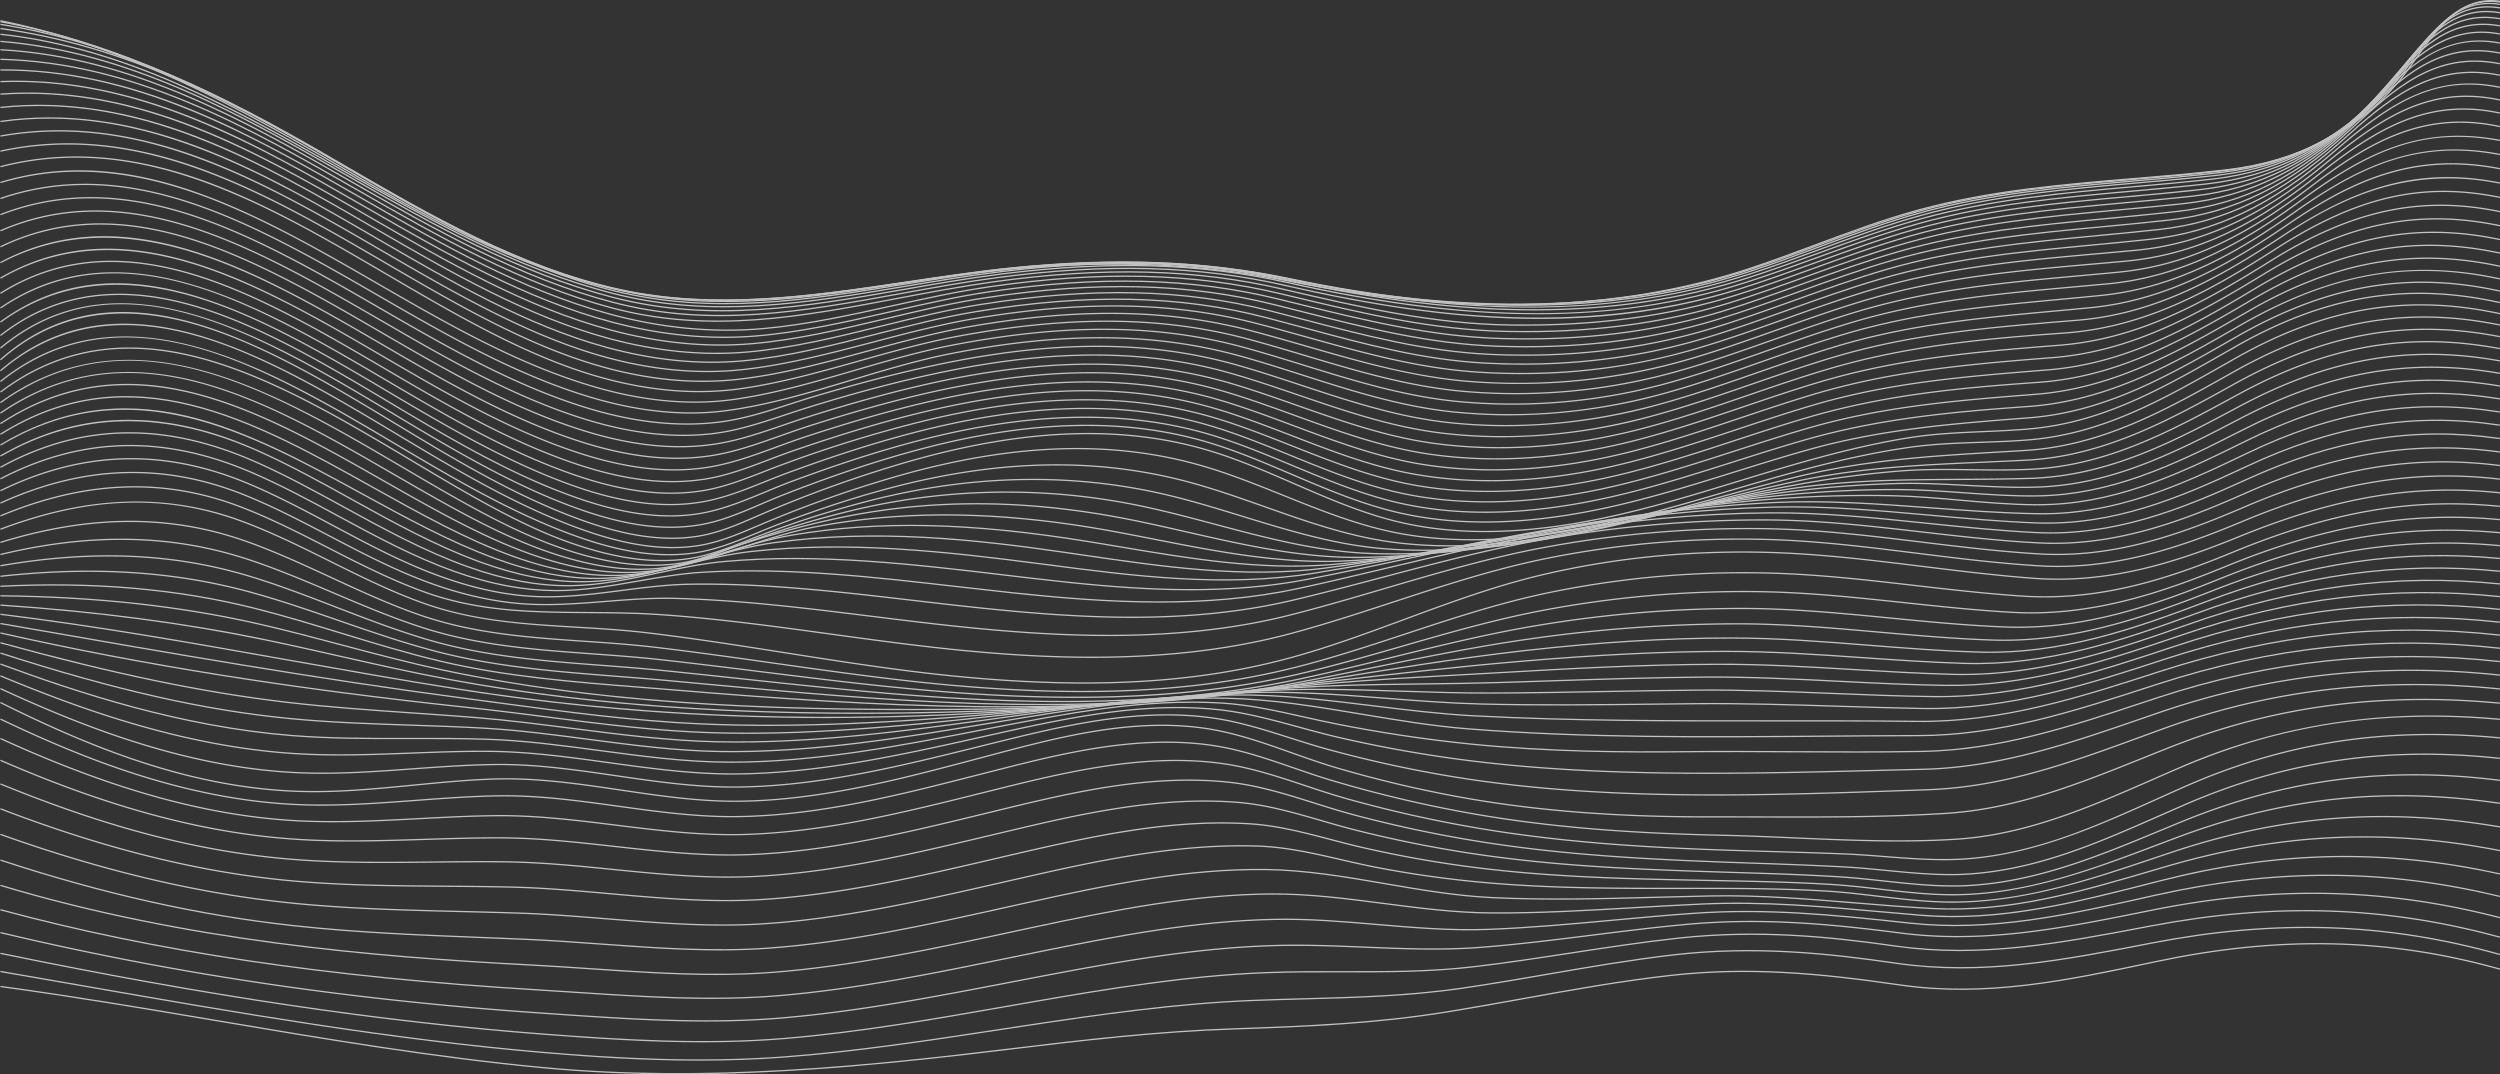 <svg xmlns="http://www.w3.org/2000/svg" xmlns:xlink="http://www.w3.org/1999/xlink" width="1920.465" height="825.31" viewBox="0 0 1920.465 825.31">
  <rect x="0" y="0" width="1920.465" height="825.31" fill="#333333" stroke="none"/>
  <defs>
    <clipPath id="clip-path">
      <rect id="Rectangle_35676" data-name="Rectangle 35676" width="1920.465" height="825.31" fill="none"/>
    </clipPath>
  </defs>
  <g id="Group_92090" data-name="Group 92090" transform="translate(0 56)" opacity="0.7" style="mix-blend-mode: overlay;isolation: isolate">
    <g id="Group_92091" data-name="Group 92091" transform="translate(0 -56)" clip-path="url(#clip-path)">
      <path id="Path_221379" data-name="Path 221379" d="M520.822,825.31c-34.345,0-69.083-1.38-103.858-4.665C333,812.712,248.491,798.42,166.761,784.6c-54.49-9.215-110.835-18.743-166.5-26.3l.135-.99c55.677,7.558,112.031,17.087,166.529,26.3,81.712,13.818,166.206,28.106,250.13,36.035,125.48,11.859,250.586-1.121,358-14.217,58.22-7.1,115.194-13.626,172.132-15.534,57.948-1.942,110.354-4.271,164.907-13.149,19.183-3.122,38.641-6.632,57.457-10.028,37.32-6.733,75.91-13.7,114.261-17.968,58.946-6.562,112.726-1.819,175.344,7.325,66.8,9.755,129.563-3.573,196.012-17.683l.392-.083c95.068-20.188,179.243-18.384,264.9,5.679l-.27.963c-85.5-24.016-169.52-25.818-264.425-5.664l-.391.083c-66.539,14.129-129.386,27.475-196.365,17.7-62.54-9.132-116.248-13.872-175.088-7.321-38.318,4.267-76.891,11.227-114.194,17.959-18.821,3.4-38.282,6.907-57.474,10.03-54.612,8.887-107.051,11.219-165.034,13.162-56.9,1.906-113.848,8.433-172.045,15.526C697.473,815.9,610.5,825.31,520.822,825.31" fill="#fff"/>
      <path id="Path_221380" data-name="Path 221380" d="M537.219,814.791c-43.353,0-83.907-2.788-117.292-5.592-119.3-10.019-239.222-30.961-355.2-51.212C43.6,754.3,21.74,750.48.246,746.793l.169-.986c21.5,3.688,43.352,7.505,64.488,11.2,115.953,20.248,235.854,41.185,355.108,51.2,49.76,4.179,115.481,8.326,182.582,3.238,54.842-4.155,110.126-12.6,163.591-20.762q9.873-1.508,19.747-3.008c59.484-9.016,117.74-17.3,176.46-19.643,13.295-.529,26.7-.9,39.662-1.249,39.418-1.076,80.179-2.189,120.682-8.094,22.109-3.224,44.5-7.088,66.16-10.827,31.44-5.425,63.951-11.036,96.2-14.791,62.454-7.269,119.384-1.232,171.6,6.375,66.115,9.633,128.508-2.433,194.565-15.207l1.985-.383c95.141-18.4,180.053-15.571,267.219,8.881l-.269.963c-87.009-24.41-171.774-27.226-266.76-8.862l-1.986.384c-66.142,12.789-128.618,24.869-194.9,15.215-52.15-7.6-109-13.627-171.342-6.371-32.219,3.75-64.717,9.359-96.144,14.783-21.663,3.738-44.064,7.6-66.186,10.83-40.561,5.913-81.351,7.026-120.8,8.1-12.96.355-26.36.72-39.65,1.249-58.668,2.338-116.894,10.621-176.35,19.632q-9.871,1.5-19.745,3.008c-53.483,8.168-108.786,16.613-163.667,20.772-22.138,1.678-44.136,2.352-65.449,2.352" fill="#fff"/>
      <path id="Path_221381" data-name="Path 221381" d="M539.8,800.71c-41.318,0-82.316-2.755-121.644-5.749C292.592,785.4,159.792,765.664.231,732.846l.2-.979c159.519,32.809,292.279,52.541,417.8,62.1,59.308,4.514,122.42,8.486,184.657,3.274,56.9-4.765,114.094-14.788,169.4-24.48q9.814-1.72,19.628-3.431c60.889-10.6,120.49-20.3,180.231-22.639,19.855-.777,39.855-.738,59.2-.7,32.755.063,66.618.128,100.3-3.807,25.071-2.929,50.442-6.816,74.978-10.574,27.169-4.162,55.262-8.465,83.063-11.487,61.411-6.677,116.432-.982,166.74,6.164,65.3,9.279,126.889-2.409,192.091-14.783l3.775-.716c95.2-18.054,180.41-15.3,268.17,8.653l-.264.964c-87.606-23.915-172.678-26.659-267.721-8.634l-3.773.715c-65.284,12.39-126.947,24.094-192.418,14.791-50.244-7.138-105.19-12.824-166.492-6.16-27.78,3.019-55.862,7.321-83.02,11.482-24.544,3.76-49.925,7.647-75.014,10.579-33.742,3.942-67.631,3.875-100.418,3.813-19.332-.035-39.322-.075-59.156.7-59.679,2.337-119.244,12.036-180.1,22.625q-9.813,1.705-19.627,3.43c-55.328,9.7-112.539,19.722-169.488,24.491-21.02,1.761-42.139,2.475-63.173,2.475" fill="#fff"/>
      <path id="Path_221382" data-name="Path 221382" d="M542.841,784.758c-39.423,0-78.812-2.713-117.334-5.366l-10.083-.693C268.361,768.646,132.545,748.426.216,716.886l.231-.973c132.275,31.528,268.038,51.739,415.045,61.788l10.084.693c57.622,3.968,117.208,8.072,175.859,3.017,58.578-5.049,117.28-16.337,174.048-27.255q9.611-1.848,19.219-3.687c64.2-12.261,122.247-22.571,182.6-24.556,23.7-.776,47.6.213,70.712,1.17,29.455,1.22,59.911,2.483,90.208.092,28.452-2.246,57.241-5.851,85.081-9.337,23.559-2.949,47.918-6,71.968-8.214,55.17-5.076,105.766-1.028,164.76,6.614,64.319,8.332,124.733-3.82,188.7-16.686l4.687-.942c94.057-18.9,178.913-17.041,267.046,5.843l-.252.969c-87.983-22.849-172.7-24.7-266.6-5.832l-4.687.942c-49.39,9.935-96.675,19.445-145.3,19.447a339.407,339.407,0,0,1-43.722-2.748c-58.927-7.635-109.457-11.68-164.539-6.611-24.033,2.213-48.385,5.262-71.935,8.21-27.852,3.488-56.653,7.094-85.127,9.342-30.355,2.4-60.845,1.132-90.328-.09-23.1-.958-46.985-1.947-70.637-1.169C917.054,728.9,859.045,739.2,794.89,751.451q-9.609,1.836-19.218,3.688c-56.794,10.922-115.52,22.216-174.151,27.268-19.493,1.681-39.095,2.351-58.68,2.351" fill="#fff"/>
      <path id="Path_221383" data-name="Path 221383" d="M546.248,767.377c-34.71,0-69.4-2.3-103.319-4.545-10.158-.673-20.662-1.368-30.992-1.991C250.522,751.115,119.69,731.572.2,699.337l.26-.965C119.883,730.589,250.652,750.121,412,759.843c10.332.622,20.837,1.318,31,1.991,50.98,3.378,103.7,6.871,155.568,2.495,59.893-5.051,119.746-17.335,177.628-29.213q9.314-1.911,18.624-3.814c64.751-13.2,123.269-24.234,183.742-25.553,26.511-.577,53.309,1.711,79.216,3.926,27.732,2.37,56.411,4.823,84.926,3.781,32.372-1.18,65.156-4.209,96.861-7.139,20.266-1.872,41.22-3.808,61.869-5.244,54.86-3.813,105.108.915,165.1,7.493,62.849,6.892,121.445-6.225,183.479-20.112l6.075-1.359c92.2-20.6,176.2-20.273,264.365,1.043l-.235.972c-88.009-21.279-171.869-21.609-263.911-1.039l-6.076,1.359c-62.115,13.905-120.786,27.041-183.807,20.131-59.94-6.573-110.145-11.3-164.92-7.49-20.638,1.435-41.587,3.37-61.847,5.243-31.718,2.93-64.517,5.96-96.916,7.142-28.588,1.042-57.287-1.412-85.048-3.785-25.882-2.213-52.649-4.5-79.109-3.922-60.39,1.317-118.862,12.343-183.564,25.533q-9.311,1.9-18.623,3.814C718.481,747.981,658.6,760.27,598.647,765.325c-17.406,1.468-34.907,2.052-52.4,2.052" fill="#fff"/>
      <path id="Path_221384" data-name="Path 221384" d="M549.72,749.019c-32.083,0-64.161-2.179-95.518-4.308-15.173-1.03-30.864-2.095-46.29-2.9C286.064,735.494,142.337,723.28.187,680.626l.287-.957c142.049,42.622,285.7,54.829,407.49,61.148,15.434.8,31.129,1.866,46.306,2.9,46,3.124,93.557,6.354,140.345,2.649,60.884-4.821,121.571-17.867,180.261-30.486q8.955-1.924,17.909-3.841c64.937-13.871,123.593-25.385,183.85-25.787,28.82-.188,58.019,3.6,86.222,7.264,26.934,3.5,54.786,7.12,82.475,7.3,36.992.24,74.491-1.954,110.768-4.08,16.928-.992,34.432-2.019,51.659-2.784,47.3-2.1,91.628,1.868,138.561,6.067,9.353.837,19.024,1.7,28.641,2.509,61.06,5.114,117.4-9.284,177.041-24.532l7.79-1.99c89.855-22.91,172.677-24.55,260.646-5.162l-.215.977c-87.812-19.352-170.487-17.714-260.183,5.154l-7.79,1.99c-51.32,13.119-100.2,25.615-151.791,25.616-8.45,0-16.964-.334-25.582-1.057-9.619-.806-19.292-1.671-28.646-2.509-46.9-4.2-91.206-8.157-138.427-6.064-17.221.764-34.722,1.791-51.646,2.783-36.292,2.128-73.815,4.32-110.832,4.082-27.751-.185-55.633-3.809-82.6-7.314-28.17-3.661-57.292-7.463-86.087-7.255-60.162.4-118.765,11.906-183.647,25.765q-8.953,1.913-17.908,3.841c-58.721,12.625-119.442,25.679-180.392,30.5-14.94,1.183-29.96,1.661-44.974,1.661" fill="#fff"/>
      <path id="Path_221385" data-name="Path 221385" d="M552.908,730.121c-30.646,0-61.316-2.233-91.266-4.417-19.04-1.386-38.727-2.82-58.086-3.656q-16.564-.715-33.135-1.35c-47.507-1.879-96.631-3.821-144.736-9.09-72.935-7.987-146.7-24.482-225.51-50.43l.312-.949c78.744,25.925,152.442,42.406,225.307,50.386,48.07,5.264,97.177,7.205,144.666,9.083q16.572.656,33.139,1.351c19.373.836,39.069,2.271,58.116,3.659,42.016,3.06,85.461,6.227,128.213,3.17,61.594-4.4,122.843-18.026,182.075-31.2q8.57-1.906,17.136-3.8c64.813-14.327,123.321-26.133,183.105-25.414,30.863.369,62.05,5.733,92.21,10.923,26.757,4.6,54.425,9.362,81.913,10.663,42.4,2,85.525.832,127.226-.3,13.193-.358,26.835-.729,40.255-.994,37.581-.746,74.891,2.338,110.969,5.315,19.434,1.6,39.53,3.263,59.539,4.319,59.241,3.131,113.172-12.728,170.271-29.517q4.689-1.379,9.39-2.757c87.258-25.558,168.735-29.427,256.41-12.185l-.193.981C1832.721,636.7,1751.4,640.561,1664.3,666.07q-4.7,1.377-9.39,2.757c-57.183,16.815-111.2,32.7-170.6,29.556-20.023-1.057-40.127-2.716-59.568-4.321-36.055-2.974-73.337-6.055-110.868-5.311-13.416.265-27.056.634-40.248.994-41.717,1.133-84.857,2.3-127.3.3-27.55-1.3-55.249-6.068-82.037-10.676-30.121-5.182-61.269-10.541-92.051-10.908-59.672-.713-118.125,11.076-182.878,25.391q-8.566,1.893-17.135,3.8C712.952,710.837,651.667,724.467,590,728.876c-12.323.881-24.708,1.245-37.091,1.245" fill="#fff"/>
      <path id="Path_221386" data-name="Path 221386" d="M555.566,711.109c-29.9,0-59.853-2.41-89.062-4.76-22.094-1.777-44.94-3.615-67.421-4.382-15.247-.52-30.758-.9-45.757-1.268-41.874-1.028-85.173-2.091-127.612-6.3C153.688,687.24,79.909,669.912.162,641.418l.337-.942c79.669,28.466,153.37,45.777,225.314,52.922,42.4,4.212,85.682,5.273,127.537,6.3,15,.368,30.515.749,45.767,1.268,22.5.768,45.362,2.607,67.468,4.385,38.743,3.116,78.8,6.34,118.257,3.9,62.1-3.848,123.708-17.912,183.29-31.514q8.139-1.857,16.274-3.707c52.488-11.91,117.815-26.725,181.694-24.594,22.1.74,43.494,5.675,64.18,10.447,8.651,1.995,17.595,4.058,26.538,5.808a822.941,822.941,0,0,0,89.231,12.242c48.805,4.072,98.563,4.038,146.684,4.016q13.275-.008,26.55.009c24.866.053,54.182.336,83.069,2.024,13.538.792,27.247,2.421,40.506,4,16.661,1.98,33.889,4.027,50.887,4.421,56.91,1.327,108.118-15.9,162.327-34.141q6.077-2.043,12.165-4.084c84.651-28.289,164.782-34.463,252.178-19.436l-.17.986c-87.225-15-167.2-8.837-251.691,19.4q-6.09,2.034-12.162,4.083c-51.907,17.462-105.6,35.5-162.67,34.192-17.045-.4-34.3-2.446-50.983-4.429-13.244-1.573-26.938-3.2-40.446-3.99-28.861-1.686-58.159-1.969-83.012-2.022q-13.272-.031-26.548-.009c-48.144.026-97.921.057-146.768-4.02a824.11,824.11,0,0,1-89.338-12.256c-8.96-1.753-17.913-3.819-26.571-5.816-20.641-4.762-41.984-9.684-63.99-10.421C902.3,648.3,837.059,663.1,784.628,675q-8.136,1.845-16.273,3.707c-59.622,13.61-121.274,27.684-183.451,31.537-9.753.6-19.543.863-29.338.863" fill="#fff"/>
      <path id="Path_221387" data-name="Path 221387" d="M557.844,692.313c-29.906,0-59.869-2.661-89.058-5.254-24.9-2.211-50.656-4.5-76.044-5.1-17.224-.412-34.743-.546-51.686-.676-38.164-.293-77.627-.6-116.347-4.083C154.128,670.84,80.674,652.71.152,621.77l.358-.934c80.435,30.907,153.8,49.016,224.289,55.364,38.679,3.483,78.121,3.786,116.264,4.079,16.948.13,34.471.264,51.7.676,25.422.607,51.19,2.895,76.109,5.109,37.159,3.3,75.582,6.713,113.493,4.594,61.692-3.448,122.783-17.705,181.862-31.493q8.07-1.884,16.137-3.759c63.3-14.681,120.436-26.559,178.671-23.137,21.848,1.281,42.828,6.781,63.119,12.1,7.556,1.981,15.372,4.03,23.185,5.854a879.7,879.7,0,0,0,103.943,17.56c54.453,5.951,110.1,7.025,163.918,8.065l8.536.165c30.025.587,57.143,1.211,84.962,2.9,12.631.769,25.492,2.247,37.929,3.674,19.632,2.254,39.932,4.585,59.853,4.2,54.274-1.065,102.452-19.276,153.458-38.557q7.518-2.843,15.062-5.675c81.708-30.565,160.321-38.8,247.4-25.928l-.147.991c-86.9-12.854-165.361-4.631-246.9,25.875q-7.544,2.821-15.059,5.673c-48.841,18.461-99.345,37.553-153.792,38.621-19.985.391-40.32-1.944-59.986-4.2-12.424-1.426-25.272-2.9-37.875-3.668-27.8-1.693-54.907-2.316-84.922-2.9l-8.535-.165c-53.839-1.04-109.51-2.115-164.008-8.071a880.562,880.562,0,0,1-104.06-17.58c-7.829-1.827-15.65-3.878-23.213-5.861-21.174-5.55-41.174-10.793-62.924-12.069-58.1-3.41-115.163,8.45-178.386,23.113q-8.067,1.871-16.136,3.758c-59.121,13.8-120.254,28.066-182.033,31.518-8.174.457-16.378.657-24.579.657" fill="#fff"/>
      <path id="Path_221388" data-name="Path 221388" d="M1500.132,681.077c-17.8,0-35.79-1.952-53.289-3.85-11.571-1.254-23.536-2.551-35.231-3.257-26.845-1.62-54.18-2.474-80.615-3.3l-6.437-.2c-62.905-1.977-119.682-4.244-177.535-11.992a933.2,933.2,0,0,1-107.82-20.855c-8.331-2.14-16.674-4.559-24.742-6.9-20.291-5.885-41.272-11.97-63.027-13.8-61.8-5.2-125.216,9.8-176.171,21.859q-7.608,1.8-15.218,3.615c-59.227,14.1-120.471,28.675-182.494,31.474-35.7,1.606-71.772-1.992-106.65-5.477-26.894-2.686-54.7-5.464-82.193-5.84-18.733-.256-37.783-.049-56.2.151-35.257.382-71.716.779-107.537-2.053-70.45-5.571-141.89-24-224.827-57.987l.379-.926c82.839,33.95,154.183,52.354,224.527,57.916,35.777,2.828,72.212,2.432,107.447,2.05,18.43-.2,37.486-.407,56.23-.151,27.533.377,55.364,3.157,82.278,5.845,34.843,3.481,70.871,7.08,106.506,5.473,61.929-2.8,123.125-17.36,182.308-31.447q7.609-1.812,15.219-3.616c51.024-12.073,114.525-27.1,176.485-21.882,21.853,1.84,42.883,7.939,63.221,13.838,8.062,2.337,16.4,4.754,24.712,6.89a931.9,931.9,0,0,0,107.7,20.833c57.807,7.741,114.558,10.007,177.434,11.983l6.437.2c26.443.826,53.785,1.681,80.645,3.3,11.718.707,23.7,2.005,35.278,3.261,21.019,2.28,42.75,4.633,63.96,3.586,52.84-2.62,101.359-22.754,148.28-42.224q8.206-3.406,16.444-6.795c79.8-32.7,157.574-42.82,244.758-31.846l-.125.992c-87-10.949-164.615-.853-244.254,31.779q-8.238,3.377-16.441,6.793c-47,19.5-95.6,39.671-148.613,42.3q-5.4.268-10.828.26" fill="#fff"/>
      <path id="Path_221389" data-name="Path 221389" d="M1498.113,672.356c-16.32,0-32.825-1.613-48.9-3.184-10.551-1.03-21.461-2.1-32.095-2.679-23.575-1.293-47.568-2.136-70.772-2.95q-8.646-.3-17.3-.614c-69.492-2.522-127.688-6.026-185.831-14.929A971.485,971.485,0,0,1,1039.3,626.279c-10.114-2.71-20.287-5.911-30.125-9.006-20.922-6.583-42.559-13.391-64.777-15.826-61.209-6.706-123.4,8.39-178.27,21.712l-9.709,2.361c-58.533,14.248-119.059,28.982-180.43,31.462-34.875,1.414-70-2.5-103.969-6.278-28.982-3.225-58.952-6.56-88.684-6.589-19.051.024-38.406.593-57.13,1.185-31.609,1-64.292,2.032-96.454.063C158.71,641.013,85.746,621.679.132,584.517l.4-.918c85.5,37.114,158.361,56.423,229.286,60.766,32.115,1.969,64.776.934,96.361-.065,18.733-.591,38.091-1.163,57.163-1.185,29.788.029,59.784,3.367,88.794,6.6,33.93,3.776,69.017,7.681,103.818,6.273,61.272-2.476,121.748-17.2,180.234-31.435l9.709-2.362c54.948-13.341,117.227-28.461,178.615-21.733,22.316,2.446,44,9.268,64.969,15.866,9.828,3.092,19.99,6.289,30.083,8.993a970.409,970.409,0,0,0,103.807,21.7c58.1,8.9,116.258,12.4,185.716,14.918q8.646.313,17.294.614c23.208.815,47.206,1.658,70.791,2.952,10.655.584,21.576,1.65,32.137,2.682,20.489,2,41.671,4.075,62.243,2.775,53.311-3.363,99.57-23.758,148.544-45.35q8.8-3.879,17.64-7.74c77.944-33.877,155.05-45.252,242.65-35.793l-.107.994c-87.422-9.438-164.364,1.911-242.144,35.717q-8.844,3.841-17.635,7.737c-49.059,21.629-95.4,42.059-148.886,45.433-4.477.282-8.98.406-13.5.406" fill="#fff"/>
      <path id="Path_221390" data-name="Path 221390" d="M1493.061,660.844c-15.184,0-30.492-1.188-45.441-2.349-10.268-.8-20.884-1.621-31.227-2.037-18.242-.734-36.8-1.274-54.742-1.8-11.1-.323-22.573-.657-33.859-1.033-55.6-1.855-121.387-5.226-187.779-16.169a985.31,985.31,0,0,1-105.825-23.473c-10.7-3.005-21.477-6.59-31.9-10.057-20.686-6.88-42.076-13.993-63.951-16.958-60.148-8.151-121.681,7.167-175.969,20.682l-8.69,2.166c-58.663,14.635-119.323,29.769-180.973,31.693-33.435,1.044-67-3.111-99.446-7.128-30.241-3.743-61.5-7.618-92.678-7.286-19.63.207-39.57,1.263-58.853,2.283-29.847,1.578-60.711,3.213-91.142,1.74C160.6,627.736,87.366,607.6.123,567.762l.416-.91c87.123,39.786,160.237,59.89,230.1,63.271,30.379,1.466,61.217-.163,91.04-1.741,19.294-1.02,39.244-2.076,58.9-2.284,31.24-.345,62.539,3.545,92.812,7.294,32.411,4.012,65.929,8.165,99.292,7.12,61.543-1.92,122.15-17.041,180.762-31.663l8.69-2.167c54.376-13.536,116.007-28.879,176.346-20.7,21.967,2.976,43.4,10.1,64.131,17,10.413,3.463,21.181,7.045,31.855,10.043a984.626,984.626,0,0,0,105.717,23.45c66.336,10.933,132.084,14.3,187.651,16.155,11.283.377,22.757.711,33.854,1.034,17.947.522,36.506,1.062,54.754,1.8,10.36.417,20.986,1.242,31.263,2.04,20.929,1.624,42.572,3.3,63.536,1.692,52.836-4.069,98.579-24.681,147.009-46.5q9.23-4.16,18.5-8.294c77.656-34.448,155.071-46.542,243.634-38.067l-.1,1c-88.385-8.466-165.645,3.608-243.133,37.984q-9.279,4.116-18.5,8.291c-46.377,20.9-94.333,42.507-147.344,46.588-6.039.465-12.135.658-18.248.658" fill="#fff"/>
      <path id="Path_221391" data-name="Path 221391" d="M1458.228,646.47c-26.77,0-53.784-1.175-80.225-2.325-18.5-.806-37.633-1.638-56.169-2.036-73.242-1.576-132.4-6.587-186.186-15.77A971.539,971.539,0,0,1,1023.2,600.092c-9.949-2.953-19.974-6.411-29.669-9.756-19.192-6.62-39.037-13.466-59.332-16.756-58.335-9.456-118.831,5.9-167.441,18.234q-8.09,2.053-16.179,4.128c-59.451,15.208-120.926,30.933-183.662,31.865-31.026.46-62.034-3.829-92.02-7.979-30.4-4.207-61.844-8.561-93.347-7.964-20.806.39-41.914,1.97-62.327,3.5-28.9,2.162-58.782,4.393-88.309,3.3C141.6,615.348,60.654,581.735.116,552.822l.43-.9c60.452,28.871,141.27,62.436,230.4,65.746,29.472,1.1,59.327-1.138,88.2-3.3,20.426-1.53,41.548-3.111,62.382-3.5,31.58-.6,63.06,3.761,93.5,7.973,29.949,4.144,60.916,8.431,91.868,7.97,62.618-.93,124.035-16.641,183.429-31.834q8.093-2.07,16.181-4.128c48.7-12.36,109.309-27.742,167.847-18.251,20.38,3.3,40.266,10.163,59.5,16.8,9.685,3.342,19.7,6.8,29.628,9.742a970.611,970.611,0,0,0,112.336,26.22c53.732,9.175,112.848,14.181,186.04,15.756,18.547.4,37.684,1.231,56.19,2.037,41.378,1.8,84.163,3.661,125.182.979,53.892-3.524,102.953-25.046,150.4-45.858,6.733-2.953,13.695-6.007,20.576-8.969a476.42,476.42,0,0,1,120.545-34.452c40.123-5.9,81.215-6.809,125.626-2.766l-.089,1c-89.77-8.171-167.841,3.629-245.687,37.14-6.878,2.961-13.838,6.014-20.569,8.967-47.526,20.848-96.67,42.405-150.738,45.94-14.842.971-29.915,1.347-45.064,1.347" fill="#fff"/>
      <path id="Path_221392" data-name="Path 221392" d="M1380.625,628.12q-15.3,0-30.444-.059c-12.248-.036-24.914-.073-37.3-.054H1310.6c-67.1,0-125.751-4.408-179.23-13.467a919.162,919.162,0,0,1-104.364-24.119c-11.709-3.429-23.513-7.614-34.927-11.662-19.295-6.842-39.246-13.918-59.5-17.618-57.948-10.591-117.568,5.207-170.169,19.143l-10.482,2.783c-59.083,15.7-120.178,31.945-182.713,32.912-31.272.485-62.381-4.123-92.478-8.579-31.765-4.7-64.616-9.572-97.674-8.45-20.541.694-41.344,2.73-61.463,4.7-28.026,2.743-57.01,5.581-85.729,4.834-87.5-2.265-166.26-35.827-231.766-68.36l.444-.9c65.41,32.485,144.046,66,231.348,68.256,28.659.745,57.609-2.09,85.6-4.829,20.136-1.969,40.956-4.007,61.528-4.7,33.155-1.119,66.045,3.75,97.855,8.46,30.057,4.452,61.138,9.063,92.315,8.569,62.413-.965,123.447-17.189,182.471-32.879l10.484-2.783c52.7-13.963,112.438-29.786,170.6-19.16,20.328,3.716,40.318,10.8,59.651,17.66,11.4,4.043,23.19,8.224,34.873,11.645a918.4,918.4,0,0,0,104.251,24.092c54.025,9.153,113.38,13.537,181.338,13.452,12.4-.015,25.059.018,37.308.054,47.509.141,96.64.286,144.3-2.717,54.174-3.413,101.909-22.571,152.445-42.851,7.1-2.847,14.435-5.792,21.694-8.647,78.629-30.942,160.978-41.789,251.753-33.164l-.1,1c-90.614-8.61-172.81,2.216-251.29,33.1-7.256,2.856-14.593,5.8-21.687,8.647-50.614,20.31-98.42,39.5-152.755,42.92-37.573,2.367-76.052,2.778-113.925,2.778" fill="#fff"/>
      <path id="Path_221393" data-name="Path 221393" d="M1317.114,611.162c-63.34,0-126.678-2.814-188.566-12.057a942.931,942.931,0,0,1-108.323-22.884c-9.834-2.681-19.753-5.837-29.345-8.889-18.828-5.99-38.294-12.185-58.1-15.1-57.831-8.513-116.386,5.935-168.047,18.681q-6.707,1.656-13.415,3.322c-60.436,14.993-122.93,30.495-186.561,30.864-30.8.149-61.546-4.314-91.28-8.655-30.473-4.448-61.979-9.058-93.6-8.636-20.959.272-42.221,1.817-62.784,3.312-27.876,2.025-56.7,4.121-85.178,3.078-88.052-3.222-170.128-36.306-231.8-64.768l.419-.909C62.123,556.945,144.08,589.983,231.954,593.2c28.424,1.041,57.22-1.052,85.069-3.075,20.577-1.5,41.855-3.041,62.843-3.315,31.7-.42,63.246,4.194,93.757,8.647,29.7,4.336,60.408,8.784,91.13,8.644,63.512-.368,125.947-15.856,186.326-30.834q6.71-1.665,13.416-3.323c51.752-12.767,110.408-27.239,168.432-18.7,19.884,2.928,39.391,9.135,58.255,15.137,9.583,3.048,19.493,6.2,29.307,8.877a942.151,942.151,0,0,0,108.207,22.86c110.811,16.545,226.374,12.477,338.13,8.537l14.012-.492c58.215-2.03,110-20.967,164.821-41.016q8.463-3.1,16.967-6.181c81.944-29.647,166.256-39.527,257.756-30.2l-.1.995c-91.343-9.3-175.512.553-257.314,30.146q-8.5,3.078-16.963,6.182c-54.9,20.075-106.755,39.038-165.13,41.076l-14.012.492c-49.412,1.741-99.583,3.507-149.747,3.508" fill="#fff"/>
      <path id="Path_221394" data-name="Path 221394" d="M562.6,595.058c-31.971,0-63.965-4.42-94.937-8.7-30.188-4.171-61.4-8.484-92.562-8.7-19.818-.151-39.953.626-59.429,1.369-27.793,1.057-56.535,2.154-84.836.63C142.943,574.926,61.378,545.093.139,519.632l.384-.924c61.165,25.431,142.626,55.228,230.365,59.949,28.255,1.52,56.973.426,84.744-.632,19.487-.741,39.638-1.518,59.474-1.369,31.223.221,62.472,4.538,92.692,8.713,31.881,4.4,64.861,8.928,97.718,8.676,63.737-.547,126.912-14.646,188.006-28.281l4.865-1.086c57.5-12.837,116.964-26.114,176.343-20.154,21.474,2.154,42.631,7.934,63.092,13.524,9.993,2.731,20.327,5.554,30.552,7.914a998.872,998.872,0,0,0,99.578,17.749c102.984,12.951,209.96,10.249,313.416,7.637q17.743-.449,35.4-.871c59.235-1.381,112.454-19.72,168.8-39.135q6.76-2.331,13.539-4.655c84.506-28.927,169.972-38.272,261.282-28.564l-.105.995c-91.164-9.691-176.49-.363-260.853,28.514q-6.78,2.322-13.537,4.655c-56.419,19.442-109.709,37.8-169.1,39.19q-17.648.411-35.4.871c-103.492,2.613-210.507,5.314-313.566-7.644a1000.478,1000.478,0,0,1-99.677-17.767c-10.246-2.364-20.589-5.191-30.592-7.924-20.421-5.579-41.537-11.349-62.927-13.495-59.217-5.939-118.6,7.316-176.027,20.136l-4.864,1.086c-61.145,13.646-124.372,27.757-188.215,28.3q-1.463.014-2.927.013" fill="#fff"/>
      <path id="Path_221395" data-name="Path 221395" d="M561.417,585.994c-.743,0-1.477,0-2.22-.005-33.059-.145-66.28-4.6-98.407-8.912-28.335-3.8-57.634-7.73-86.752-8.7-19.829-.659-40-.614-59.513-.574-29.585.068-60.178.13-90.229-2.252-85.08-6.742-164.475-32.92-224.139-54.974l.347-.938c59.6,22.032,138.913,48.183,223.871,54.916,30.01,2.376,60.581,2.315,90.147,2.248,19.522-.041,39.7-.085,59.549.574,29.168.969,58.492,4.9,86.852,8.708,32.1,4.3,65.284,8.757,98.279,8.9,66.441.282,132.627-12.612,196.664-25.094l5.218-1.016C818.794,547.631,878.468,536,938,539.546c21.654,1.289,42.928,6.06,63.5,10.675,7.9,1.771,16.075,3.6,24.179,5.221,34.314,6.848,69.218,12.1,103.742,15.6,60.325,6.121,120.084,6.38,165.407,5.917,27.088-.277,54.663-.124,81.33.024,32.845.18,66.808.368,100.141-.241,59.63-1.09,113.551-18.947,170.635-37.852q5.193-1.719,10.392-3.437c86.472-28.528,172.519-37.6,263.06-27.748l-.109.994c-90.394-9.839-176.3-.777-262.638,27.7q-5.2,1.718-10.391,3.437c-57.158,18.93-111.148,36.81-170.932,37.9-33.344.61-67.312.422-100.164.241-26.661-.147-54.233-.3-81.314-.024-45.352.461-105.146.2-165.519-5.923-34.555-3.506-69.491-8.759-103.836-15.612-8.116-1.619-16.294-3.453-24.2-5.227-20.534-4.6-41.767-9.368-63.341-10.652-59.4-3.539-119.015,8.08-176.663,19.316l-5.219,1.018c-63.369,12.349-128.88,25.115-194.64,25.116" fill="#fff"/>
      <path id="Path_221396" data-name="Path 221396" d="M562.206,577.877c-3.3,0-6.585-.027-9.88-.083-33.539-.57-67.334-5.021-100.016-9.327-26.163-3.446-53.217-7.011-80-8.566-19.15-1.112-38.647-1.759-57.5-2.386-30.311-1.007-61.655-2.049-92.388-5.046-65.762-6.415-134.3-21.932-222.247-50.314l.307-.951c87.871,28.359,156.349,43.861,222.037,50.269,30.7,2.995,62.029,4.036,92.325,5.043,18.86.627,38.363,1.274,57.526,2.387,26.815,1.557,53.888,5.123,80.069,8.573,32.654,4.3,66.42,8.75,99.9,9.318,69.916,1.177,140.951-10.6,203.624-21l9.613-1.6c57.744-9.617,117.455-19.564,176.9-18.319,34.766.727,70.039,6.633,104.151,12.345,26.442,4.428,53.784,9.006,80.723,11.145,90,7.146,182.69,6.393,272.316,5.669,24.113-.2,49.047-.4,73.448-.439,62.711-.109,119.431-18.519,179.482-38.01l4.523-1.468c88.881-28.829,172.531-37.612,263.262-27.641l-.11.994c-90.582-9.952-174.1-1.184-262.843,27.6l-4.524,1.468c-60.127,19.516-116.921,37.95-179.788,38.059-24.4.042-49.33.244-73.441.439-89.654.725-182.356,1.477-272.4-5.673-26.981-2.141-54.345-6.724-80.808-11.155-34.076-5.706-69.314-11.606-104.007-12.331-59.36-1.249-119.017,8.7-176.715,18.307l-9.613,1.6c-59.763,9.919-127.134,21.1-193.925,21.1" fill="#fff"/>
      <path id="Path_221397" data-name="Path 221397" d="M566.142,570.488q-7.332,0-14.658-.146c-37.568-.761-75.477-5.619-112.139-10.317-24.192-3.1-49.209-6.306-73.889-8.3-16.127-1.3-32.542-2.435-48.415-3.529-31.763-2.187-64.607-4.45-96.787-8.223C155.51,532.378,87.642,518.275.2,494.243l.265-.965c87.393,24.02,155.215,38.113,219.907,45.7,32.155,3.771,64.988,6.033,96.739,8.22,15.876,1.094,32.293,2.225,48.427,3.53,24.7,2,49.731,5.206,73.936,8.308,36.635,4.7,74.517,9.549,112.031,10.309,67.1,1.359,133.885-6.936,202.1-16.3q10.3-1.416,20.615-2.857c56.748-7.894,115.427-16.059,173.664-16.8,35.724-.468,72.059,4.012,107.2,8.331,25.3,3.11,51.467,6.325,77.19,7.677,75.56,3.972,152.847,3.919,227.592,3.859,36.95-.024,75.164-.055,112.62.4,65.8.832,126.805-18.983,185.839-38.124,89.431-29,172.7-37.936,262.068-28.134l-.11.994c-89.214-9.784-172.357-.86-261.649,28.091-59.11,19.166-120.234,38.977-186.159,38.173-37.451-.461-75.661-.431-112.609-.4-74.75.059-152.057.113-227.645-3.861-25.758-1.353-51.94-4.571-77.259-7.682-35.1-4.313-71.4-8.779-107.063-8.324-58.173.737-116.821,8.9-173.538,16.788q-10.312,1.434-20.617,2.855c-63.283,8.689-125.351,16.457-187.595,16.457" fill="#fff"/>
      <path id="Path_221398" data-name="Path 221398" d="M573.962,563.767q-13.72,0-27.461-.409c-42.216-1.288-84.875-6.756-126.131-12.044-19.466-2.5-39.6-5.075-59.4-7.18C223.913,529.57,109.282,511.327.221,486.722l.22-.976c109.022,24.6,223.617,42.833,360.636,57.394,19.814,2.106,39.948,4.686,59.42,7.182,41.232,5.285,83.867,10.75,126.034,12.036,71.859,2.2,144.1-4.836,206.165-11.6,13.629-1.484,27.487-3.058,40.888-4.58,52.507-5.963,106.8-12.128,160.5-14.452,36.775-1.59,74.276,1.337,110.541,4.168,23.9,1.866,48.618,3.795,72.879,4.41,44.346,1.126,89.442.608,133.053.108q15.924-.185,31.849-.343c36.959-.348,74.4.832,110.6,1.97,20.857.656,42.422,1.334,63.673,1.714,66.8,1.207,129.7-19.4,185.2-37.567,88.881-29.1,171.022-38.229,258.5-28.731l-.107.995c-87.34-9.482-169.346-.366-258.086,28.687-55.573,18.194-118.561,38.808-185.527,37.616-21.258-.381-42.827-1.058-63.687-1.715-36.2-1.137-73.624-2.313-110.561-1.969q-15.926.148-31.847.343c-43.619.5-88.722,1.018-133.09-.108-24.288-.616-49.017-2.547-72.932-4.413-36.236-2.829-73.706-5.755-110.42-4.166-53.662,2.322-107.94,8.486-160.431,14.446-13.4,1.523-27.26,3.1-40.892,4.581-54.2,5.905-116.146,12.014-178.842,12.014" fill="#fff"/>
      <path id="Path_221399" data-name="Path 221399" d="M590.046,557.689c-17.088,0-34.3-.333-51.514-1.09-52-2.284-104.557-9.336-155.386-16.155q-12.582-1.687-25.152-3.354c-114.636-15.1-230.412-35.349-342.377-54.928L.244,479.473l.173-.984,15.373,2.687C127.744,500.753,243.509,521,358.125,536.1q12.57,1.657,25.154,3.356c50.807,6.815,103.343,13.864,155.3,16.146,76.677,3.371,153.422-1.678,218.381-7.062,27.793-2.3,56.026-4.951,83.329-7.51,39.39-3.692,80.121-7.51,120.26-10.367,38.54-2.742,77.934-1.451,116.029-.2,22.285.73,45.336,1.5,67.937,1.423,29.684-.081,59.862-.638,89.047-1.177,23.056-.427,46.9-.868,70.351-1.071,34.481-.3,69.4,1.135,103.177,2.521,25.854,1.06,52.588,2.157,78.926,2.47,65.884.756,126.093-19.253,184.326-38.627,85.481-28.438,164.936-37.459,250.044-28.391l-.106.994c-84.962-9.052-164.282-.045-249.622,28.346-57.206,19.032-116.325,38.7-180.9,38.7q-1.874,0-3.752-.022c-26.353-.313-53.094-1.41-78.955-2.471-33.763-1.385-68.671-2.82-103.128-2.52-23.448.2-47.287.644-70.341,1.07-29.188.539-59.37,1.1-89.063,1.178-22.582.037-45.677-.693-67.972-1.423-38.069-1.248-77.438-2.539-115.925.2-40.128,2.855-80.854,6.673-120.238,10.365-27.306,2.56-55.541,5.206-83.339,7.51-50.409,4.177-107.921,8.155-166.994,8.155" fill="#fff"/>
      <path id="Path_221400" data-name="Path 221400" d="M635.615,551.651c-97.4,0-190.661-7.165-282.538-21.622-44.289-6.97-89.093-14.925-132.421-22.619C148.7,494.632,74.292,481.421.27,472.382l.121-.992c74.049,9.04,148.469,22.255,220.439,35.035,43.324,7.694,88.123,15.648,132.4,22.616,129.064,20.307,260.9,26.223,403.056,18.083,66.768-3.824,132.631-9.636,210.982-17.189,41.636-4.013,84.2-4.535,125.365-5.041,19.2-.235,39.05-.479,58.546-1.074q19.474-.594,38.948-1.26c39.171-1.3,79.676-2.651,119.539-2.938,34.509-.251,69.445,1.521,103.227,3.234,26.424,1.339,53.747,2.724,80.678,3.132,61.477.923,116.519-16.159,182.07-38.6,84.119-28.8,161.887-38.193,244.739-29.567l-.1.994c-82.7-8.608-160.335.77-244.312,29.52-65.644,22.473-120.771,39.562-182.409,38.654-26.948-.409-54.281-1.794-80.714-3.134-33.767-1.71-68.678-3.476-103.168-3.232-39.851.286-80.349,1.634-119.514,2.937q-19.475.649-38.95,1.261c-19.506.595-39.362.839-58.564,1.074-41.144.506-83.688,1.028-125.283,5.037C889,538.484,823.13,544.3,756.345,548.122q-61.549,3.523-120.73,3.529" fill="#fff"/>
      <path id="Path_221401" data-name="Path 221401" d="M660.557,548.408c-119.077,0-220.891-8.442-315.2-25.909-28.214-5.225-56.657-11.656-84.164-17.875-18.955-4.286-38.556-8.718-57.91-12.717C140.9,479.021,74.506,470.327.3,465.328l.068-1c74.254,5,140.7,13.7,203.122,26.6,19.363,4,38.968,8.432,57.929,12.719,27.5,6.217,55.931,12.646,84.125,17.867,118,21.856,247.8,29.574,408.469,24.293,74.724-2.456,148.632-8.012,219.672-16.517,50.042-5.992,101.168-8.8,150.61-11.517q17.316-.951,34.634-1.941c47.837-2.79,103.523-5.788,159.052-6.039,35.5-.174,71.367,1.979,106.059,4.049,24.766,1.477,50.375,3,75.637,3.682,62.717,1.686,118.985-16.314,180.78-38.222,83.13-29.475,159.369-39.4,239.927-31.236l-.1.994c-80.408-8.144-156.506,1.762-239.492,31.184-59.19,20.984-113.323,38.388-172.953,38.39-2.72,0-5.443-.037-8.188-.11-25.278-.679-50.9-2.207-75.669-3.684-34.679-2.07-70.532-4.2-106-4.047-55.5.251-111.174,3.248-159,6.037q-17.319,1.011-34.637,1.942c-49.428,2.715-100.537,5.523-150.547,11.51-71.069,8.509-145.006,14.068-219.758,16.525q-48.536,1.6-93.486,1.6" fill="#fff"/>
      <path id="Path_221402" data-name="Path 221402" d="M701.491,545.548c-118.98,0-242.912-5.211-360.916-30.234-26.074-5.53-52.249-12.482-77.562-19.205-20.667-5.49-42.037-11.165-63.228-16.035C139.023,466.114,73.779,458.956.325,458.192l.011-1c73.526.765,138.84,7.931,199.673,21.908,21.208,4.872,42.586,10.551,63.26,16.042,25.3,6.719,51.464,13.669,77.514,19.193,135.059,28.641,277.952,31.311,412.246,29.927,90.923-.937,182.249-11.434,270.568-21.586,46.5-5.345,94.574-10.871,142.111-14.952,61.153-5.25,111.7-7.74,159.093-7.838,35.544-.085,71.349,2.409,106.016,4.809,25.63,1.775,52.132,3.609,78.289,4.4,62.764,1.892,119.836-17.023,177.654-38.269,81.322-29.881,155.553-40.213,233.619-32.509l-.1,1c-77.907-7.688-152,2.624-233.176,32.453-57.915,21.279-115.128,40.215-178.03,38.329-26.176-.788-52.688-2.624-78.329-4.4-34.649-2.4-70.443-4.882-105.944-4.807-47.359.1-97.886,2.587-159.009,7.834-47.523,4.08-95.595,9.605-142.083,14.949-88.344,10.155-179.7,20.656-270.672,21.593q-25.572.264-51.548.286" fill="#fff"/>
      <path id="Path_221403" data-name="Path 221403" d="M773.458,543.489q-9.945,0-20.088-.105c-81.194-.844-161.459-6.708-236.1-12.92q-13.123-1.092-26.26-2.106c-50.225-3.953-102.16-8.04-152.193-19.818-25.8-6.072-51.539-13.934-76.433-21.536-21.813-6.661-44.367-13.549-66.864-19.2C136.151,452.878,72.313,447.34.355,450.855l-.048-1c72.055-3.527,135.99,2.027,195.456,16.973,22.521,5.661,45.088,12.553,66.913,19.218,24.879,7.6,50.6,15.454,76.37,21.519C389,519.327,440.9,523.411,491.087,527.361q13.135,1.033,26.265,2.107c74.623,6.209,154.866,12.072,236.029,12.916,87.748.917,163.676-4.078,232.119-15.253q13.655-2.23,27.289-4.485c51.743-8.527,105.249-17.345,158.418-23.361,57.356-6.489,109.21-9.652,158.522-9.672h.261c35.432,0,71.18,2.827,105.756,5.562,28.041,2.217,57.036,4.509,85.663,5.277,61.406,1.644,116.831-17.349,172.875-38.663,78.8-29.968,150.643-40.534,226.095-33.257l-.1,1c-75.291-7.262-146.99,3.285-225.641,33.2-56.144,21.35-111.641,40.365-173.259,38.728-28.653-.769-57.661-3.063-85.714-5.28-34.556-2.734-70.288-5.559-105.678-5.559h-.261c-49.275.02-101.091,3.181-158.409,9.666-53.144,6.012-106.636,14.828-158.368,23.355q-13.64,2.247-27.292,4.483c-63.219,10.322-132.823,15.371-212.2,15.372" fill="#fff"/>
      <path id="Path_221404" data-name="Path 221404" d="M801.191,541.694q-23.913,0-49.4-.763c-72.106-2.15-145.106-8.93-215.7-15.488q-11.845-1.1-23.691-2.194c-12.976-1.2-26.182-2.23-38.952-3.229-45.828-3.587-93.216-7.3-138.762-19.193-25.178-6.577-50.149-15.21-74.3-23.56-22.139-7.654-45.032-15.569-68.01-21.873C133.938,439.364,71.137,435.377.386,443.2l-.11-.994c70.879-7.841,133.8-3.843,192.361,12.221,23.01,6.313,45.919,14.234,68.073,21.893,24.131,8.344,49.083,16.971,74.224,23.538,45.46,11.875,92.8,15.58,138.588,19.163,12.773,1,25.982,2.034,38.965,3.23q11.845,1.09,23.691,2.194c70.581,6.557,143.565,13.336,215.64,15.484,92.725,2.764,168.417-1.942,238.208-14.816,22.059-4.068,44.369-8.615,65.945-13.012,39.4-8.03,80.147-16.333,120.812-22.017a1138.43,1138.43,0,0,1,156.831-11.375l2.512,0c36.141.093,72.572,3.312,107.8,6.426,28.543,2.523,58.058,5.13,87.218,6.056,61.388,1.952,117.441-17.887,169.594-38.371,76.914-30.212,146.707-41.056,219.636-34.136l-.094,1c-72.769-6.908-142.413,3.917-219.177,34.071-52.248,20.521-108.413,40.365-169.99,38.44-29.189-.927-58.718-3.536-87.276-6.061-35.21-3.111-71.619-6.328-107.717-6.421a1137.553,1137.553,0,0,0-159.2,11.362c-40.634,5.68-81.363,13.98-120.75,22.007-21.581,4.4-43.9,8.945-65.963,13.015-57.049,10.523-118.037,15.6-189.017,15.6" fill="#fff"/>
      <path id="Path_221405" data-name="Path 221405" d="M817.327,539.385c-21.526,0-43.988-.567-67.565-1.694-60.333-2.882-121.347-9.44-180.351-15.781-20.154-2.166-40.994-4.406-61.5-6.465-15.286-1.537-30.836-2.715-45.873-3.856-43.275-3.28-88.023-6.673-130.953-18.974-24.82-7.111-49.269-16.545-72.913-25.669-22.3-8.605-45.358-17.5-68.667-24.426C131.826,425.388,69.976,422.964.417,435.111l-.172-.985c69.714-12.176,131.714-9.743,189.541,7.435,23.348,6.935,46.425,15.841,68.743,24.452,23.623,9.116,48.051,18.542,72.828,25.642,42.832,12.271,87.529,15.66,130.753,18.937,15.044,1.141,30.6,2.32,45.9,3.857,20.513,2.061,41.355,4.3,61.51,6.467,58.99,6.339,119.988,12.895,180.292,15.777,95.7,4.571,173.073-.059,243.517-14.568,25.983-5.352,52.13-11.786,77.415-18.009,35.973-8.852,73.171-18.005,110.514-24.193a950.181,950.181,0,0,1,160.515-13.008c37.063.216,74.373,3.851,110.454,7.366,28.876,2.812,58.737,5.721,88.261,6.854,61.428,2.371,115.932-17.354,166.5-37.748,76.148-30.706,141.96-41.39,213.391-34.635l-.094,1c-71.261-6.741-136.931,3.924-212.923,34.567-47.883,19.309-99.31,38.01-156.821,38.012-3.347,0-6.7-.062-10.093-.192-29.553-1.135-59.428-4.045-88.318-6.859-36.06-3.513-73.346-7.145-110.364-7.361a952.757,952.757,0,0,0-160.345,12.994c-37.306,6.182-74.485,15.33-110.439,24.178-25.295,6.225-51.45,12.661-77.453,18.017-53.167,10.951-110.277,16.281-176.2,16.281" fill="#fff"/>
      <path id="Path_221406" data-name="Path 221406" d="M826.63,536.155c-26.907,0-55.288-1.041-85.467-3.1C689.051,529.487,636.4,522.938,585.48,516.6c-25.814-3.211-52.507-6.53-78.8-9.421-17.263-1.9-34.806-3.172-51.772-4.4-42.482-3.087-86.41-6.277-128.491-19.555-24.089-7.6-47.679-17.625-70.493-27.319-21.194-9.006-43.109-18.319-65.356-25.657C132.1,410.966,69.912,409.727.448,426.467l-.235-.973c69.651-16.782,132.017-15.538,190.665,3.806,22.286,7.35,44.22,16.671,65.433,25.685,22.792,9.686,46.36,19.7,70.4,27.287,41.969,13.241,85.838,16.429,128.263,19.51,16.974,1.233,34.527,2.509,51.808,4.408,26.3,2.892,53,6.212,78.818,9.423,50.906,6.331,103.545,12.878,155.629,16.439,100.787,6.892,181.52,2.366,254.068-14.244,27.726-6.348,55.476-14.339,82.312-22.066,34.373-9.9,69.916-20.131,105.816-27.034A829.435,829.435,0,0,1,1349.7,453.984c38.084.458,76.343,4.539,113.342,8.485,27.139,2.9,55.2,5.889,82.978,7.429,60.1,3.334,114.112-14.959,163.527-35.222,76.819-31.5,141.841-42.6,210.832-35.983l-.1,1c-68.818-6.606-133.694,4.475-210.357,35.912-49.523,20.308-103.676,38.639-163.961,35.295-27.8-1.541-55.878-4.536-83.028-7.432-36.977-3.944-75.212-8.023-113.248-8.48a828.69,828.69,0,0,0-166.071,14.706c-35.855,6.895-71.377,17.122-105.727,27.013-26.85,7.731-54.614,15.725-82.367,22.08-50.915,11.657-105.851,17.372-168.893,17.372" fill="#fff"/>
      <path id="Path_221407" data-name="Path 221407" d="M831.472,531.7c-29.278,0-60.324-1.408-93.546-4.2-47.832-4.024-96.1-10.863-142.781-17.478-30.093-4.263-61.21-8.672-91.911-12.284-18.27-2.15-36.8-3.417-54.71-4.641-41.062-2.808-83.521-5.71-124.234-19.527-24.054-8.164-47.439-18.988-70.053-29.455-21.286-9.852-43.295-20.04-65.8-27.977C130.381,395.66,68.9,395.992.478,417.148l-.295-.954c68.632-21.223,130.32-21.549,188.587-1,22.549,7.953,44.58,18.151,65.888,28.013,22.59,10.457,45.95,21.269,69.953,29.416C365.2,486.4,407.594,489.3,448.592,492.1c17.927,1.225,36.464,2.491,54.758,4.645,30.713,3.613,61.836,8.023,91.935,12.288,46.666,6.611,94.92,13.449,142.725,17.471,102.528,8.626,184.3,4.039,257.328-14.434,28.78-7.28,57.393-16.722,85.064-25.854,33.785-11.148,68.719-22.677,104.293-30.384A739.427,739.427,0,0,1,1352.8,439.588c39.788.636,79.7,5.232,118.3,9.679,26.925,3.1,54.766,6.308,82.34,8.144,60.348,4.021,113.237-13.769,161.394-33.6,76.473-31.483,137.943-42.049,205.542-35.338l-.1.995c-67.423-6.692-128.751,3.853-205.062,35.268-48.268,19.872-101.284,37.712-161.842,33.669-27.6-1.84-55.451-5.047-82.387-8.15-38.575-4.444-78.462-9.037-118.2-9.672a737.906,737.906,0,0,0-167.881,16.221c-35.522,7.7-70.432,19.217-104.192,30.358-27.687,9.138-56.318,18.585-85.133,25.873-49.468,12.513-102.93,18.664-164.11,18.664" fill="#fff"/>
      <path id="Path_221408" data-name="Path 221408" d="M832.992,525.175c-30.236,0-62.4-1.681-96.94-5.014-44.663-4.31-89.674-11.4-133.2-18.258-34.649-5.458-70.477-11.1-105.907-15.31-18.219-2.163-36.6-3.251-54.372-4.3-38.475-2.277-78.259-4.632-116.689-18.191-25.074-8.848-49.2-20.862-72.536-32.48-21.744-10.826-44.227-22.02-67.4-30.612C127.565,379.363,68.642,381.28.508,407.041l-.354-.935c32.85-12.42,63.182-19.152,92.73-20.58a231.566,231.566,0,0,1,93.4,14.545c23.225,8.61,45.734,19.817,67.5,30.655,23.306,11.6,47.407,23.6,72.423,32.43,38.3,13.514,76.242,15.759,116.415,18.136,17.789,1.053,36.183,2.142,54.431,4.308,35.449,4.209,71.287,9.855,105.945,15.314,43.515,6.856,88.511,13.945,133.144,18.251,102.964,9.936,184.739,5.167,257.35-15.008,29.124-8.092,57.881-18.722,85.692-29,33.518-12.39,68.178-25.2,103.8-33.7,53.935-12.863,110.838-18.841,169.13-17.763,42.283.781,84.63,5.987,125.583,11.021,27.443,3.373,55.82,6.861,83.939,8.99,59.159,4.485,111.127-12.747,158.477-32.031,74.826-30.475,134.719-40.524,200.262-33.6l-.105,1c-65.369-6.908-125.117,3.122-199.78,33.529-47.463,19.331-99.566,36.6-158.93,32.1-28.142-2.132-56.531-5.621-83.985-9-40.927-5.031-83.249-10.233-125.478-11.013-58.217-1.074-115.028,4.893-168.88,17.736-35.566,8.482-70.2,21.283-103.689,33.663-27.83,10.287-56.606,20.924-85.77,29.027-48.362,13.439-100.775,20.054-160.774,20.055" fill="#fff"/>
      <path id="Path_221409" data-name="Path 221409" d="M838.54,505.406c-35.69,0-68.393-2.381-95.393-4.919-34.882-3.278-70.188-8.12-104.331-12.8C595.382,481.727,550.469,475.568,506,472.57c-18.256-1.231-36.426-1.368-54-1.5-42.917-.324-83.454-.63-125.358-15.567-25.9-9.231-50.711-21.929-74.706-34.21-21.722-11.117-44.184-22.613-67.365-31.489C125.8,367.3,65.594,369.582.524,396.774l-.385-.922c65.318-27.3,125.763-29.582,184.79-6.982,23.231,8.894,45.717,20.4,67.463,31.532,23.966,12.266,48.748,24.949,74.586,34.158,41.745,14.88,82.2,15.186,125.03,15.509,17.586.133,35.771.271,54.057,1.5,44.506,3,89.436,9.162,132.887,15.121,34.133,4.682,69.428,9.522,104.289,12.8,63.1,5.932,157.452,11.012,247.941-13.243,26.794-7.182,53.5-15.922,79.325-24.375,37.228-12.186,75.724-24.786,115.122-32.919a755.664,755.664,0,0,1,165.988-15.187c40.781.727,81.643,5.822,121.159,10.749,30.671,3.825,62.388,7.78,93.83,9.66,57.129,3.413,108.572-14.332,155.649-34.019,72.059-30.135,133.168-40.182,198.134-32.566l-.116.993c-64.791-7.593-125.74,2.43-197.632,32.495-43.223,18.075-90.132,34.518-141.77,34.521q-7.107,0-14.325-.426c-31.475-1.882-63.206-5.839-93.894-9.665-39.49-4.924-80.325-10.016-121.052-10.742a754.891,754.891,0,0,0-165.769,15.165c-39.343,8.122-77.812,20.714-115.013,32.891-25.839,8.457-52.556,17.2-79.377,24.392-51.906,13.912-105.08,18.191-152.9,18.191" fill="#fff"/>
      <path id="Path_221410" data-name="Path 221410" d="M851.468,488.636c-38.033,0-74.107-2.759-105.755-5.89-25.374-2.51-51.138-5.706-76.053-8.8-49.494-6.138-100.674-12.486-151.355-13.782-17.725-.455-35.706.969-53.1,2.344-19.381,1.532-39.42,3.117-59.125,2.1-24.1-1.244-49.726-6.744-76.172-16.349-26.655-9.681-52.113-23.023-76.734-35.926-20.7-10.846-42.1-22.061-64.091-31.039C126.6,355.8,64.926,357.634.538,386.92l-.414-.91c64.651-29.408,126.584-31.252,189.341-5.637,22.039,9,43.461,20.223,64.177,31.079,24.592,12.888,50.02,26.214,76.612,35.872,26.352,9.571,51.882,15.052,75.882,16.291,19.638,1.012,39.645-.57,58.994-2.1,17.416-1.376,35.423-2.8,53.2-2.347,50.729,1.3,101.934,7.649,151.452,13.79,24.909,3.089,50.666,6.283,76.028,8.792,69.3,6.857,159.835,11.926,245.6-9.89,24.484-6.229,49.027-13.449,72.762-20.431,39.034-11.482,79.4-23.356,120.463-31.094a856.506,856.506,0,0,1,172.293-14.69c40.033.656,80.135,5.527,118.918,10.237,29.271,3.556,59.539,7.233,89.542,9.066,54.5,3.335,102.779-11.956,158.517-35.935,70.561-30.357,131.158-40.192,196.489-31.878l-.127.992c-65.137-8.29-125.579,1.521-195.967,31.8-50.738,21.829-95.333,36.471-144.056,36.473q-7.394,0-14.916-.457c-30.034-1.836-60.317-5.515-89.6-9.072-38.757-4.708-78.834-9.575-118.812-10.23a855.645,855.645,0,0,0-172.092,14.673c-41.019,7.728-81.356,19.594-120.367,31.07-23.743,6.985-48.295,14.207-72.8,20.44-46.722,11.886-94.847,15.807-140.188,15.808" fill="#fff"/>
      <path id="Path_221411" data-name="Path 221411" d="M869.629,474.681c-38.418,0-76.364-3.03-113.079-6.8-18.376-1.888-37.063-4.067-55.134-6.175-55.886-6.518-113.674-13.261-170.877-12.421-17.815.26-35.85,2.586-53.292,4.836-20.661,2.665-42.026,5.421-63.086,4.739-24.46-.791-49.686-6.03-77.119-16.019-28.27-10.293-55.167-24.654-81.179-38.543-20.906-11.163-42.524-22.706-64.719-32.062-65.009-27.4-127.352-25.7-190.594,5.2l-.439-.9c63.517-31.039,126.131-32.749,191.421-5.226,22.237,9.374,43.876,20.929,64.8,32.1,25.981,13.874,52.846,28.218,81.049,38.487,27.333,9.951,52.457,15.171,76.81,15.958,20.986.681,42.3-2.072,62.926-4.732,17.469-2.253,35.534-4.583,53.406-4.843,57.266-.85,115.089,5.906,171.007,12.427,18.068,2.108,36.751,4.286,55.121,6.175,76.008,7.813,157.33,12.438,237.019-6.461,22.928-5.437,46.008-11.549,68.329-17.459,40.222-10.65,81.813-21.663,123.836-29.073a961.459,961.459,0,0,1,173.1-14.971c39.576.278,79.22,4.834,117.559,9.241,29.391,3.378,59.782,6.872,89.909,8.408,59.695,3.028,112.788-18.01,157.861-37.983,69.884-30.967,130.374-40.794,196.132-31.853l-.135.99c-65.565-8.91-125.887.891-195.593,31.777-45.178,20.019-98.4,41.12-158.315,38.067-30.16-1.537-60.567-5.032-89.973-8.412-38.313-4.405-77.93-8.958-117.452-9.235a960.811,960.811,0,0,0-172.919,14.955c-41.983,7.4-83.552,18.411-123.754,29.055-22.327,5.912-45.414,12.025-68.355,17.466-41.315,9.8-83.065,13.286-124.273,13.287" fill="#fff"/>
      <path id="Path_221412" data-name="Path 221412" d="M890.448,462.95c-38.148,0-76.067-3.175-112.725-7.079-14.063-1.5-28.37-3.139-42.206-4.726-63.725-7.309-129.622-14.866-194.812-11.124-17.081.981-34.324,4.006-51,6.931-20.513,3.6-41.716,7.332-62.732,7.239-24.962-.1-50.533-4.931-78.174-14.784-31.029-11.06-60.369-26.944-88.743-42.306-21.616-11.7-43.969-23.8-66.909-33.685C125.71,334.369,62.715,335.959.562,368.275L.1,367.388c62.436-32.464,125.711-34.065,193.443-4.89,22.981,9.9,45.353,22.011,66.989,33.724,28.341,15.343,57.646,31.209,88.6,42.244,27.533,9.813,52.995,14.63,77.842,14.725,20.9.1,42.084-3.633,62.555-7.224,16.7-2.93,33.977-5.96,51.116-6.944,65.278-3.747,131.217,3.815,194.983,11.129,13.835,1.587,28.14,3.228,42.2,4.725,71.17,7.58,147.1,12.408,220.156-3.444,22.592-4.9,45.413-10.336,67.483-15.59,39.674-9.448,80.7-19.215,121.815-26.23,61.015-10.408,117.227-15.688,171.852-16.141,40.841-.336,81.695,3.9,121.2,7.988,27.307,2.83,55.546,5.756,83.565,7.15,60.206,2.99,112.673-18.39,161.249-40.552,68.844-31.408,129.063-41.173,195.257-31.666l-.142.991c-65.989-9.479-126.039.261-194.7,31.586-48.688,22.212-101.288,43.654-161.714,40.639-28.045-1.395-56.3-4.323-83.619-7.154-39.472-4.09-80.29-8.313-121.085-7.982-54.569.453-110.73,5.728-171.691,16.127-41.083,7.009-82.092,16.774-121.751,26.216-22.075,5.256-44.9,10.691-67.5,15.6-35.538,7.712-71.745,10.54-107.748,10.54" fill="#fff"/>
      <path id="Path_221413" data-name="Path 221413" d="M914.555,453.506c-41.554,0-82.808-4.21-122.6-8.873q-9.262-1.086-18.531-2.19c-70.9-8.416-144.21-17.122-216.74-10.626-17.4,1.557-34.946,5.309-51.916,8.937-21.554,4.609-43.843,9.375-65.981,9.663-25.164.334-51.241-4.459-79.718-14.629-33.156-11.841-64.449-28.995-94.71-45.585-21.851-11.978-44.446-24.365-67.559-34.65C126.49,324.267,62.3,325.526.572,359.4l-.481-.877c62.024-34.038,126.5-35.307,197.115-3.885,23.151,10.3,45.764,22.7,67.633,34.687,30.227,16.572,61.484,33.706,94.565,45.521,28.364,10.13,54.326,14.924,79.369,14.57,22.039-.287,44.279-5.042,65.785-9.64,17-3.635,34.576-7.394,52.036-8.957,72.634-6.5,146,2.207,216.946,10.63q9.269,1.1,18.53,2.19c68.228,8,140.771,14.659,211.642,1.015,25.378-4.884,51.063-10.388,75.9-15.711,36.225-7.761,73.683-15.788,110.926-22.055,63.336-10.659,119.251-16.489,170.942-17.823,40.884-1.06,81.74,2.641,121.251,6.217,26.456,2.4,53.813,4.87,80.967,5.9,59.51,2.273,110.176-19.053,161.16-43.008,68.522-32.194,128.831-42.076,195.543-32.041l-.148.988c-66.505-10-126.638-.148-194.969,31.958-51.1,24.01-101.912,45.367-161.623,43.1-27.181-1.034-54.551-3.511-81.02-5.907-39.482-3.574-80.3-7.273-121.135-6.213-51.644,1.333-107.513,7.158-170.8,17.809-37.221,6.264-74.668,14.287-110.883,22.047-24.845,5.323-50.536,10.829-75.924,15.716-29.642,5.706-59.573,7.867-89.346,7.868" fill="#fff"/>
      <path id="Path_221414" data-name="Path 221414" d="M446.644,447.394c-24.439,0-50.1-5.026-78.339-15.337-34.4-12.559-66.881-30.569-98.29-47.986-22.683-12.577-46.137-25.583-70.124-36.429C126.8,314.591,61.6,315.613.581,350.766l-.5-.867c32.249-18.578,64.769-27.568,99.4-27.416,32.025.12,65.005,8.051,100.825,24.247,24.024,10.863,47.5,23.879,70.2,36.467,31.377,17.4,63.821,35.388,98.148,47.921,29.132,10.634,55.5,15.618,80.589,15.256,24.277-.356,48.8-6.356,72.519-12.159,18.018-4.409,36.651-8.967,55.112-11.048,74.554-8.4,149.32-.122,225.737,9.876,67.912,8.885,138.135,18.071,208.222,6.555,32.048-5.267,64.541-11.6,95.963-17.722,28.449-5.543,57.866-11.275,86.9-16.207,45.857-7.79,106.429-17.114,168.309-20.1,40.674-1.964,81.345,1.074,120.677,4.013,27.017,2.017,54.954,4.1,82.682,4.557,1.233.021,2.472.03,3.7.03,56.106,0,103.976-20.873,156.153-46.069,67.8-32.742,128.012-42.644,195.207-32.115l-.155.988c-66.984-10.5-127.007-.62-194.617,32.027-53.433,25.8-102.4,47.067-160.3,46.139-27.757-.454-55.709-2.542-82.74-4.56-39.3-2.937-79.939-5.973-120.555-4.012-61.827,2.986-122.36,12.306-168.189,20.091-29.018,4.928-58.429,10.66-86.872,16.2-31.429,6.124-63.929,12.457-95.992,17.725-70.232,11.539-140.531,2.345-208.513-6.548-76.353-9.991-151.054-18.262-225.5-9.874-18.4,2.072-37,6.624-54.986,11.024-23.771,5.816-48.352,11.83-72.742,12.188q-1.3.02-2.607.02" fill="#fff"/>
      <path id="Path_221415" data-name="Path 221415" d="M457.951,444.831c-24.107,0-49.673-5.061-77.973-15.416-34.36-12.574-68.7-31.363-101.907-49.534-87.537-47.9-178.052-97.424-277.482-37.55l-.515-.857c44.831-27,91.707-34.223,143.31-22.089,45.958,10.806,91.309,35.621,135.167,59.619,33.175,18.152,67.481,36.924,101.771,49.472,30.092,11.012,57.073,16.009,82.473,15.286,25.363-.725,50.928-7.745,75.653-14.535,18.431-5.061,37.49-10.295,56.374-12.9,77.5-10.707,153.579-2.648,224.252,7.655q5.847.854,11.7,1.715c61.521,9.039,125.137,18.386,187.943,10.088,42.557-5.62,85.748-13.5,127.515-21.123,17.064-3.113,34.708-6.333,52.031-9.347,52.965-9.215,109.435-18.556,166.307-22.665,30.052-2.17,60.045-2.961,89.148-2.347,17.417.367,35.084,1.927,52.17,3.435,19.162,1.691,38.976,3.44,58.459,3.505h.766c56.818,0,103.853-21.088,159.381-48.639,67.715-33.6,128.136-43.67,195.913-32.653l-.16.987c-67.562-10.978-127.795-.937-195.308,32.562-55.644,27.608-102.8,48.742-159.825,48.743h-.771c-19.525-.065-39.36-1.815-58.542-3.509-17.07-1.506-34.72-3.065-52.1-3.431-29.072-.611-59.034.177-89.055,2.345-56.826,4.1-113.267,13.441-166.207,22.652-17.319,3.014-34.962,6.233-52.023,9.347-41.78,7.623-84.983,15.506-127.565,21.13-62.946,8.313-126.629-1.043-188.219-10.089q-5.856-.862-11.7-1.715c-70.6-10.293-146.6-18.344-223.971-7.656-18.818,2.6-37.845,7.826-56.246,12.878-24.781,6.8-50.406,13.842-75.888,14.571q-2.427.069-4.873.069" fill="#fff"/>
      <path id="Path_221416" data-name="Path 221416" d="M469.933,442.576c-23.123,0-47.727-4.729-74.894-14.365-36.371-12.9-73.344-33.565-109.1-53.544C194.86,323.773,100.681,271.145.6,334.05L.065,333.2c100.586-63.221,195.029-10.445,286.362,40.591,35.72,19.959,72.655,40.6,108.946,53.473,30.721,10.9,58.145,15.492,83.827,14.05,24.995-1.406,50.12-9.084,74.419-16.508,17.9-5.468,36.4-11.123,54.73-14.235,66.879-11.355,137.473-9.772,228.891,5.138q11.605,1.891,23.233,3.871c52.626,8.863,107.043,18.026,161.251,13.7,52.69-4.2,106.26-13.967,158.067-23.407q11.334-2.066,22.611-4.105l13.169-2.376c50.578-9.137,102.877-18.588,154.942-23.6,29.57-2.846,58.976-4.3,87.316-4.22,16.963.027,34.177,1.264,50.823,2.458,18.594,1.334,37.813,2.71,56.712,2.408,55.719-.9,103.3-23.026,155.294-49.663,69.471-35.583,131.08-46.3,199.755-34.738l-.166.986c-68.455-11.523-129.868-.838-199.132,34.643-52.113,26.693-99.8,48.864-155.735,49.772-18.928.306-38.185-1.074-56.8-2.41-16.63-1.194-33.827-2.429-50.754-2.456-28.344-.079-57.682,1.373-87.22,4.216-52.022,5.006-104.3,14.451-154.859,23.585l-13.168,2.377q-11.277,2.029-22.612,4.1c-51.829,9.445-105.425,19.212-158.165,23.42-54.334,4.339-108.812-4.84-161.5-13.714q-11.625-1.957-23.228-3.871c-91.3-14.891-161.795-16.476-228.563-5.138-18.264,3.1-36.739,8.746-54.6,14.205-24.355,7.442-49.54,15.137-74.655,16.55q-4.622.261-9.323.261" fill="#fff"/>
      <path id="Path_221417" data-name="Path 221417" d="M481.337,440.269c-22.959,0-47.507-4.76-74.657-14.443C369.8,412.669,333.2,391.849,294.459,369.807,199.482,315.771,101.271,259.9.605,325.88l-.548-.836c101.178-66.321,199.658-10.29,294.9,43.895,38.7,22.019,75.26,42.817,112.063,55.945,31.546,11.252,59.551,15.832,85.611,13.99,26.008-1.833,52.106-10.427,77.346-18.74,18.381-6.053,37.387-12.312,56.2-15.907,69.1-13.2,143.654-12.135,227.926,3.254,11.07,2.021,22.333,4.227,33.225,6.36,46.682,9.143,94.949,18.6,143.386,16.654,57-2.285,113.816-12.251,176.852-24.067,12.78-2.4,25.763-4.913,38.319-7.347,41.536-8.051,84.487-16.377,127.214-21.7a855.014,855.014,0,0,1,85.531-6.479c17.3-.4,34.843.53,51.81,1.43,17.55.929,35.7,1.89,53.528,1.375,55.278-1.6,101.32-23.578,155.766-52.138,69.491-36.454,131.385-47.326,200.682-35.266l-.172.986c-69.068-12.023-130.762-1.179-200.045,35.165-54.562,28.623-100.711,50.644-156.2,52.253-17.873.517-36.04-.446-53.61-1.377-16.949-.9-34.475-1.826-51.734-1.428a853.894,853.894,0,0,0-85.431,6.472c-42.693,5.323-85.626,13.645-127.147,21.694-12.556,2.435-25.542,4.951-38.326,7.348-63.073,11.823-119.927,21.795-177,24.084-48.541,1.946-96.878-7.519-143.617-16.672-10.889-2.132-22.149-4.337-33.213-6.358-84.147-15.368-158.582-16.432-227.559-3.256-18.753,3.582-37.728,9.831-56.078,15.875-25.3,8.331-51.456,16.947-77.589,18.789q-5.617.395-11.36.4" fill="#fff"/>
      <path id="Path_221418" data-name="Path 221418" d="M491.636,437.793c-22.965,0-48.015-5.053-76.191-15.337-36.539-13.336-73.639-34.792-112.915-57.507C203.7,307.791,101.5,248.689.614,317.78l-.565-.824c45.4-31.1,95.384-38.858,152.8-23.732,50.781,13.377,101.312,42.6,150.179,70.86,39.238,22.692,76.3,44.126,112.757,57.433,32.657,11.92,61.081,16.791,86.9,14.872,17.334-1.283,32.72-6.729,49.008-12.495q2.319-.822,4.66-1.646a694.926,694.926,0,0,1,90.467-25.39c71.493-14.619,145.085-13.8,224.975,2.514,13.505,2.758,27.209,5.875,40.462,8.89,43.072,9.8,87.639,19.914,132.725,19.411,59.1-.677,119.962-11.188,171.7-21.379,17.771-3.5,35.791-7.319,53.217-11.012,33.955-7.194,69.067-14.634,103.966-20.075,44.379-6.919,86.613-7.176,131.328-7.449,17.755-.108,36.115-.22,54.429-.8,60.763-1.91,111.231-28.918,160.038-55.037,69.026-36.942,130.942-47.8,200.759-35.2l-.178.984c-69.579-12.554-131.295-1.726-200.108,35.1-48.909,26.174-99.482,53.238-160.48,55.156-18.325.576-36.692.688-54.454.8-44.676.272-86.875.53-131.18,7.437-34.873,5.437-69.97,12.873-103.913,20.066-17.429,3.692-35.453,7.511-53.23,11.013-51.783,10.2-112.7,20.721-171.881,21.4-45.2.5-89.83-9.626-132.959-19.437-13.248-3.012-26.946-6.129-40.441-8.883-79.755-16.284-153.214-17.106-224.574-2.514a693.721,693.721,0,0,0-90.335,25.352q-2.342.822-4.658,1.645c-16.354,5.79-31.8,11.258-49.268,12.551q-5.482.405-11.125.406" fill="#fff"/>
      <path id="Path_221419" data-name="Path 221419" d="M501.225,434.716c-23.605,0-49.345-5.3-78.178-16.065-36.061-13.46-73.516-35.472-113.169-58.777C207.392,299.644,101.416,237.362.622,309.707l-.583-.812c45.333-32.536,96.187-40.518,155.468-24.392,52.3,14.224,104.446,44.871,154.878,74.51,39.614,23.281,77.032,45.271,113.011,58.7,35.149,13.12,65.666,18.094,93.288,15.211,16.469-1.72,30.909-7.144,46.2-12.885,3.5-1.314,7.116-2.673,10.756-3.983a739.208,739.208,0,0,1,84.158-25.2,506.225,506.225,0,0,1,225.585-1.19c16.922,3.761,34.02,8.313,50.554,12.715,37.11,9.88,75.484,20.1,114.569,22.092,59.376,3.033,120.78-7.381,167.639-16.792,24.237-4.867,48.723-10.563,72.4-16.069,29.7-6.91,60.421-14.053,90.949-19.634a769.9,769.9,0,0,1,81.151-10.758c18-1.352,36.253-1.11,53.9-.878,15.057.2,30.629.4,45.947-.383,58.74-3.022,107.041-29.319,158.177-57.16l.947-.516c68.583-37.335,130.515-48.118,200.806-34.95l-.183.983c-70.052-13.119-131.778-2.374-200.145,34.846l-.946.515c-51.24,27.9-99.638,54.247-158.606,57.28-15.35.79-30.938.583-46.009.385-17.628-.233-35.853-.475-53.814.876a768.457,768.457,0,0,0-81.046,10.744c-30.5,5.576-61.208,12.717-90.9,19.623-23.687,5.509-48.18,11.206-72.432,16.076-46.917,9.422-108.4,19.853-167.886,16.81-39.191-2-77.616-12.231-114.776-22.124-16.525-4.4-33.612-8.948-50.514-12.7a505.24,505.24,0,0,0-225.143,1.187A738.228,738.228,0,0,0,573.976,417c-3.632,1.308-7.247,2.665-10.743,3.978-15.35,5.765-29.848,11.211-46.445,12.943a149.786,149.786,0,0,1-15.563.8" fill="#fff"/>
      <path id="Path_221420" data-name="Path 221420" d="M508.548,431.116c-22.155,0-45.959-4.813-73.638-14.791-37.462-13.505-77.144-37.166-119.155-62.217-51.818-30.9-105.4-62.847-158.79-77.731C96.545,259.533,45.406,267.79.632,301.618l-.6-.8c45.039-34.028,96.462-42.343,157.2-25.406,53.519,14.919,107.159,46.9,159.033,77.835,41.969,25.025,81.611,48.663,118.982,62.135,33.963,12.243,62.052,16.679,88.4,13.961,18.059-1.863,34.093-8.2,51.069-14.915,4.848-1.916,9.859-3.9,14.869-5.741a771.844,771.844,0,0,1,85.935-26.433c78.764-19.025,155.673-19.265,228.593-.714,17.008,4.326,34.11,9.585,50.65,14.67,34.367,10.566,69.9,21.492,106.488,24.64,60.287,5.189,122.083-5.715,163.32-14.367,26.642-5.591,53.465-12.419,79.4-19.021,24.881-6.334,50.611-12.883,76.156-18.335,48.723-10.4,95.215-12.454,144.435-14.63,10.408-.461,21.17-.937,31.886-1.494,60.039-3.13,110.512-31.159,159.323-58.265,70.517-39.16,133.631-50.446,204.645-36.6l-.191.982c-70.764-13.8-133.671-2.55-203.968,36.489-48.91,27.162-99.486,55.248-159.756,58.389-10.721.558-21.484,1.035-31.9,1.495-49.177,2.174-95.629,4.227-144.27,14.609-25.527,5.447-51.246,11.994-76.118,18.325-25.951,6.606-52.784,13.437-79.447,19.032-41.3,8.666-103.192,19.582-163.611,14.384-36.69-3.157-72.279-14.1-106.7-24.68-16.528-5.082-33.618-10.336-50.6-14.657-72.76-18.509-149.507-18.269-228.112.717a771.168,771.168,0,0,0-85.824,26.4c-5,1.84-10,3.819-14.846,5.733-16.292,6.442-33.139,13.1-51.334,14.98a148.137,148.137,0,0,1-15.207.776" fill="#fff"/>
      <path id="Path_221421" data-name="Path 221421" d="M513.87,426.619c-21.674,0-45.137-4.77-72.441-14.618-48.541-17.511-93.722-44.3-137.415-70.215-27.4-16.251-55.736-33.054-84.572-47.365-63.2-31.369-145.189-59.826-218.8-.951l-.625-.782c32-25.593,67.483-36.65,108.461-33.817,32.521,2.252,68.963,13.588,111.407,34.653,28.87,14.328,57.221,31.142,84.638,47.4,43.653,25.887,88.792,52.656,137.244,70.133C476.262,423.5,504.58,427.8,530.888,424.6c17.811-2.171,34.48-9.052,50.6-15.707,5.523-2.28,11.234-4.637,16.927-6.781,32.711-12.319,61.881-21.722,89.178-28.745,83.422-21.465,158.444-22.3,229.355-2.545,18.629,5.189,37.206,11.761,55.172,18.116,30.838,10.91,62.726,22.189,95.8,26.794,45.623,6.354,96.675,2.957,160.664-10.685,29.735-6.339,59.532-14.545,88.348-22.48,21.4-5.894,43.539-11.99,65.491-17.278,52.242-12.584,102.229-15.54,155.151-18.67q8.91-.528,17.916-1.073c59.434-3.651,107.959-30.977,159.334-59.907l.258-.146C1785.57,245.8,1848.9,234.6,1920.43,249.179l-.2.98c-71.278-14.527-134.395-3.361-204.654,36.2l-.259.147c-51.477,28.988-100.1,56.368-159.764,60.033q-9.009.554-17.917,1.073c-52.876,3.127-102.82,6.081-154.975,18.645-21.937,5.284-44.063,11.377-65.46,17.269-28.831,7.94-58.642,16.149-88.405,22.494-64.108,13.667-115.268,17.067-161.011,10.7-33.178-4.62-65.116-15.916-96-26.842-17.951-6.35-36.512-12.915-55.107-18.1-70.737-19.7-145.59-18.868-228.838,2.551-27.261,7.014-56.4,16.4-89.074,28.712-5.679,2.138-11.382,4.493-16.9,6.77-16.182,6.68-32.914,13.586-50.86,15.774a141.52,141.52,0,0,1-17.139,1.029" fill="#fff"/>
      <path id="Path_221422" data-name="Path 221422" d="M516.742,421.14c-20.733,0-43.748-4.6-69.78-13.906-50.135-17.924-96.675-45.857-141.682-72.87-26.415-15.854-53.728-32.247-81.406-46.388C157.9,254.271,72.909,223.5.656,285.216l-.65-.76C32.043,257.088,68.2,245.6,110.534,249.33c32.9,2.9,69.055,14.9,113.795,37.755,27.708,14.157,55.037,30.559,81.465,46.421,44.966,26.988,91.463,54.9,141.505,72.786,34.087,12.185,62.958,16.27,88.267,12.488,16.133-2.412,31.252-8.86,45.872-15.093,3.534-1.508,7.188-3.066,10.806-4.546a905.137,905.137,0,0,1,103.281-35.628c86.65-23.839,161.748-25.7,229.586-5.7,20.815,6.137,41.308,14.384,61.127,22.357,28.01,11.27,56.974,22.924,87.224,28.764,44.572,8.606,95.886,6.518,156.88-6.383,33.076-6.995,66.051-16.664,97.94-26.014,18.809-5.515,38.258-11.218,57.526-16.313,30.828-8.152,56.447-13.568,80.625-17.044,18.443-2.651,37.133-3.3,55.208-3.92,12.344-.425,25.108-.865,37.7-1.94,56.019-4.787,101.857-30.849,150.385-58.442l6.607-3.754c69.369-39.355,132.317-50.05,204.107-34.675l-.209.978c-71.532-15.32-134.264-4.659-203.4,34.566l-6.608,3.754c-48.627,27.649-94.556,53.764-150.793,58.569-12.613,1.077-25.389,1.518-37.746,1.944-18.049.623-36.712,1.267-55.1,3.91-24.138,3.47-49.721,8.878-80.511,17.021-19.255,5.091-38.7,10.793-57.5,16.3-31.906,9.356-64.9,19.031-98.014,26.034-61.126,12.928-112.571,15.017-157.276,6.386-30.345-5.859-59.354-17.531-87.408-28.818-19.8-7.965-40.268-16.2-61.037-22.326-67.655-19.952-142.574-18.087-229.037,5.7a904.009,904.009,0,0,0-103.168,35.589c-3.611,1.477-7.262,3.034-10.793,4.539-14.678,6.26-29.857,12.731-46.116,15.162a128.086,128.086,0,0,1-18.972,1.372" fill="#fff"/>
      <path id="Path_221423" data-name="Path 221423" d="M516.2,413.978c-20.238,0-42.715-4.457-68.1-13.46-51.02-18.093-98.284-46.66-143.991-74.287-26.2-15.837-53.293-32.212-80.714-46.372C156.91,245.53,71.519,214.157.662,276.8L0,276.05c31.62-27.954,67.653-39.6,110.167-35.6,32.605,3.067,68.727,15.307,113.679,38.521,27.451,14.176,54.558,30.56,80.772,46.4,45.665,27.6,92.884,56.142,143.808,74.2,34.2,12.129,63.074,15.969,88.265,11.748,15.752-2.642,30.607-9.117,44.973-15.38,4.082-1.779,8.3-3.619,12.48-5.343A963.765,963.765,0,0,1,700.35,353.356c89.138-25.177,164.682-27.458,230.95-6.971,21.578,6.671,42.635,15.83,63,24.688,26.4,11.484,53.7,23.359,82.355,29.888,44.745,10.2,95.695,9.009,155.764-3.63,34.576-7.276,68.919-17.772,102.131-27.921,17.124-5.234,34.831-10.645,52.359-15.551,30.838-8.631,56.272-14.4,80.044-18.162,18.925-2.992,38.1-3.83,56.635-4.641,11.7-.511,23.8-1.04,35.752-2.1,56.008-4.993,101.785-31.162,150.251-58.867l7.088-4.049c69.213-39.472,132.05-49.987,203.761-34.09l-.217.976c-71.445-15.839-134.066-5.356-203.047,33.983l-7.089,4.049c-48.563,27.761-94.433,53.983-150.66,58.994-11.97,1.066-24.082,1.6-35.8,2.107-18.512.809-37.654,1.646-56.523,4.63-23.732,3.754-49.131,9.517-79.931,18.137-17.516,4.9-35.217,10.312-52.336,15.544-33.233,10.156-67.6,20.658-102.218,27.943-60.213,12.671-111.3,13.856-156.192,3.627-28.742-6.55-56.087-18.443-82.531-29.946C973.561,363.143,952.529,354,931,347.34c-66.079-20.428-141.438-18.147-230.382,6.979a962.535,962.535,0,0,0-106.1,37.206c-4.167,1.72-8.384,3.558-12.462,5.336-14.421,6.287-29.333,12.787-45.207,15.449a124.813,124.813,0,0,1-20.66,1.668" fill="#fff"/>
      <path id="Path_221424" data-name="Path 221424" d="M515.15,405.513c-21.291,0-44.522-4.692-71.357-14.288-50.115-17.918-96.637-45.8-141.627-72.756-25.073-15.024-51-30.56-77.187-44.147C154.228,237.617,72.248,208.135.651,267.8l-.64-.767c32.271-26.893,68.777-37.7,111.61-33.045,32.609,3.545,68.776,16.08,113.819,39.449,26.215,13.6,52.155,29.144,77.24,44.176,44.949,26.935,91.428,54.787,141.449,72.673,37.158,13.287,67.354,17.133,95.029,12.1,15.506-2.816,30.564-9.286,45.125-15.542,5.478-2.354,11.143-4.787,16.683-6.956,38.43-15.042,72.978-26.566,105.618-35.231,86.181-22.877,159.412-24.391,223.879-4.627,21.373,6.552,42.273,15.471,62.485,24.1,25.961,11.079,52.806,22.535,80.855,29.048,46.877,10.885,99.511,9.65,160.906-3.774,33.282-7.278,66.337-17.58,98.3-27.542,18.058-5.628,36.73-11.449,55.24-16.66,56.936-16.027,111.862-20.242,170.013-24.7,58.639-4.5,106.427-31.838,157.021-60.785l2.734-1.564c69.464-39.728,131.889-50.537,202.419-35.045l-.215.976c-70.264-15.434-132.475-4.659-201.708,34.937l-2.734,1.564c-50.693,29-98.576,56.4-157.428,60.913-58.112,4.459-112.99,8.67-169.831,24.671-18.5,5.207-37.162,11.025-55.213,16.651-31.987,9.969-65.062,20.278-98.388,27.564-61.542,13.456-114.32,14.69-161.344,3.773-28.135-6.534-55.021-18.007-81.022-29.1-20.188-8.615-41.063-17.524-62.385-24.061-64.282-19.705-137.334-18.19-223.329,4.637-32.6,8.656-67.116,20.168-105.511,35.2-5.524,2.162-11.181,4.592-16.652,6.943-14.613,6.278-29.723,12.769-45.341,15.607a134.765,134.765,0,0,1-24.187,2.141" fill="#fff"/>
      <path id="Path_221425" data-name="Path 221425" d="M514.809,396.813c-20.811,0-43.572-4.284-68.954-12.934-51.794-17.65-99.721-46.219-146.071-73.848-25.885-15.43-52.652-31.385-79.711-45.2C155.837,232.042,72.845,201.644.639,258.119l-.616-.787c72.652-56.824,156-26.316,220.5,6.61,27.088,13.828,53.869,29.792,79.768,45.23,46.305,27.6,94.187,56.144,145.881,73.76,34.563,11.778,64.226,15.43,90.688,11.156,17.664-2.851,34.693-9.917,51.161-16.751,6.646-2.757,13.518-5.609,20.292-8.12,36-13.347,66.337-23.122,95.464-30.759,89-23.336,164.544-24.5,230.958-3.555,19.944,6.289,39.561,14.451,58.532,22.345,27.959,11.632,56.868,23.661,87.248,29.849,46.381,9.448,97.785,7.514,157.15-5.913,32.01-7.24,63.8-17.341,94.553-27.108,17.55-5.576,35.7-11.341,53.686-16.511,57.9-16.643,114.488-21.7,172.187-25.806,61.973-4.4,112.714-33.613,161.785-61.859,34.111-19.634,65.709-32.115,96.6-38.155,33.525-6.555,67.528-5.891,103.953,2.035l-.213.976c-69.834-15.194-129.6-4.423-199.845,36.011-49.168,28.3-100.01,57.568-162.213,61.99-57.643,4.1-114.172,9.153-171.98,25.769-17.977,5.167-36.117,10.93-53.66,16.5-30.768,9.774-62.583,19.882-94.635,27.13-59.507,13.459-111.051,15.395-157.57,5.919-30.475-6.208-59.431-18.256-87.433-29.908-18.951-7.884-38.547-16.038-58.449-22.314-66.23-20.883-141.6-19.717-230.4,3.568-29.1,7.63-59.4,17.395-95.371,30.731-6.755,2.505-13.618,5.352-20.256,8.106-16.521,6.856-33.6,13.945-51.385,16.816a139.263,139.263,0,0,1-22.215,1.736" fill="#fff"/>
      <path id="Path_221426" data-name="Path 221426" d="M514.715,388.1c-21.994,0-45.924-4.571-72.453-13.792-50.868-17.681-98.076-45.615-143.73-72.629-24.853-14.707-50.552-29.914-76.479-43.241-64.488-33.15-147.934-64.314-221.427-10.6l-.59-.806c32.742-23.93,69.056-33.12,111.016-28.092,32.328,3.871,67.745,16.141,111.458,38.612,25.953,13.341,51.665,28.556,76.532,43.269,45.611,26.989,92.775,54.9,143.548,72.545,37.1,12.895,69.078,16.662,97.75,11.51,16.182-2.9,31.747-9.15,46.8-15.189,5.557-2.23,11.3-4.535,16.989-6.634,35.655-13.169,67.533-23.35,97.453-31.129,88.523-23.009,163.3-24.718,228.616-5.227,21.214,6.331,42.047,14.81,62.193,23.01,27.607,11.236,56.153,22.854,85.986,29.055,47.109,9.79,100.45,8.076,158.548-5.1,32.52-7.373,64.781-17.778,95.978-27.839,18.306-5.9,37.234-12.009,56.016-17.438,58.032-16.772,114.071-21.2,173.4-25.886l1.692-.133c61.207-4.836,112.476-34.535,162.056-63.254,66.969-38.792,126.914-49.612,194.368-35.081l-.211.976c-67.193-14.472-126.919-3.689-193.655,34.97-49.677,28.776-101.046,58.531-162.48,63.385l-1.692.133c-59.277,4.683-115.267,9.106-173.2,25.851-18.767,5.424-37.688,11.526-55.986,17.428-31.219,10.069-63.5,20.48-96.064,27.863-58.239,13.2-111.724,14.919-158.973,5.1-29.922-6.22-58.511-17.855-86.159-29.108-20.125-8.19-40.934-16.66-62.1-22.977-65.132-19.441-139.737-17.727-228.078,5.237-29.888,7.769-61.734,17.941-97.359,31.1-5.672,2.094-11.411,4.4-16.962,6.624-15.1,6.057-30.714,12.322-47,15.246a145.587,145.587,0,0,1-25.8,2.242" fill="#fff"/>
      <path id="Path_221427" data-name="Path 221427" d="M515.527,379.359c-21.523,0-44.792-4.228-70.49-12.762-52.416-17.407-100.931-45.992-147.849-73.635-23.748-13.992-48.3-28.459-72.982-41.24C155.386,216.083,75,186.465.612,237.032l-.562-.827C33.585,213.41,70.434,205.137,112.7,210.91c42.455,5.8,84.233,25.562,111.964,39.924,24.7,12.793,49.27,27.268,73.029,41.266,46.874,27.617,95.342,56.174,147.658,73.548C480.5,377.322,511.064,380.906,538.8,376.6c16.486-2.556,32.3-8.715,47.6-14.672,4.61-1.8,9.376-3.65,14.083-5.378a1009.71,1009.71,0,0,1,108.836-33.612c86.7-21.154,160.654-21.727,226.1-1.753,19.818,6.049,39.367,13.778,58.273,21.254,29.672,11.732,60.355,23.864,92.606,29.673,47.632,8.58,101.146,5.821,159.059-8.2,29.9-7.239,59.626-16.972,88.374-26.385,17.755-5.815,36.117-11.826,54.335-17.191,60.154-17.711,118.255-22.924,177.436-27.1,59.294-4.183,107.059-29.842,163.341-62.951,67.518-39.719,124.814-50.591,191.589-36.361l-.209.979c-66.5-14.177-123.589-3.337-190.872,36.243-56.4,33.178-104.268,58.89-163.779,63.088-59.123,4.171-117.166,9.379-177.222,27.06-18.205,5.361-36.559,11.371-54.308,17.182-28.766,9.419-58.512,19.159-88.451,26.407-58.046,14.051-111.7,16.816-159.471,8.211-32.348-5.826-63.078-17.976-92.8-29.727-18.886-7.468-38.417-15.191-58.2-21.227-65.27-19.921-139.055-19.343-225.57,1.767a1008.437,1008.437,0,0,0-108.729,33.581c-4.7,1.722-9.46,3.577-14.065,5.37-15.347,5.976-31.217,12.156-47.811,14.728a152.682,152.682,0,0,1-23.428,1.767" fill="#fff"/>
      <path id="Path_221428" data-name="Path 221428" d="M516.581,370.465c-21.071,0-43.679-3.894-68.428-11.739-54.01-17.121-103.864-46.387-152.076-74.689-22.66-13.3-46.091-27.055-69.556-39.3C157.316,208.617,76.355,178.121.6,225.773l-.533-.846C76.25,177,157.527,207.6,226.984,243.849c23.487,12.258,46.929,26.018,69.6,39.326,48.165,28.273,97.969,57.51,151.872,74.6,35.385,11.218,66.361,14.324,94.7,9.49,16.2-2.761,32-8.77,47.289-14.579,6.178-2.349,12.565-4.777,18.85-6.938,37.3-12.825,68.562-22.148,98.383-29.341,89.512-21.586,162.167-22.3,228.647-2.251,19.468,5.873,38.723,13.308,57.345,20.5,29.215,11.282,59.424,22.947,91,28.762,49.312,9.077,103.5,6.592,161.047-7.387,30.331-7.367,60.447-17.348,89.572-27,18.664-6.187,37.964-12.583,57.139-18.233,58.783-17.318,115.63-21.909,175.815-26.77l4.913-.4c58.616-4.743,106.635-31.05,158.883-62.365,67.008-40.161,123.349-51.445,188.4-37.734l-.208.978c-64.775-13.655-120.905-2.4-187.675,37.613-52.358,31.381-100.485,57.744-159.317,62.5l-4.913.4c-60.132,4.856-116.929,9.443-175.612,26.732-19.159,5.645-38.451,12.039-57.108,18.223-29.143,9.659-59.28,19.648-89.65,27.025-57.688,14.013-112.012,16.5-161.465,7.4-31.672-5.831-61.926-17.514-91.183-28.812-18.605-7.183-37.842-14.612-57.274-20.474-66.3-20-138.789-19.278-228.123,2.267-29.79,7.184-61.023,16.5-98.292,29.314-6.27,2.156-12.65,4.581-18.821,6.926-15.331,5.827-31.184,11.853-47.476,14.631a158.614,158.614,0,0,1-26.737,2.216" fill="#fff"/>
      <path id="Path_221429" data-name="Path 221429" d="M518.009,361.442c-22.357,0-46.349-4.217-72.684-12.732-53.3-17.233-102.617-46.036-150.31-73.891-21.526-12.571-43.783-25.571-66.032-37.276C159.338,200.9,77.738,169.468.581,214.14l-.5-.865c35.153-20.352,73.179-26.66,116.247-19.281,42.093,7.211,82.565,26.588,113.121,42.664,22.269,11.715,44.537,24.721,66.071,37.3,47.648,27.828,96.917,56.6,150.114,73.8,35.962,11.627,67.526,15.213,96.495,10.954,18.689-2.748,36.857-9.412,54.426-15.858,7.17-2.63,14.585-5.349,21.9-7.753,37.1-12.181,68.16-20.967,97.735-27.646,85.188-19.244,157.614-19.393,221.415-.457,19.4,5.758,38.614,12.939,57.191,19.882,31.67,11.838,64.417,24.079,98.818,29.487,48.644,7.65,101.526,4.48,157.176-9.418,29.136-7.277,58.075-16.986,86.063-26.375,18.266-6.128,37.154-12.465,55.925-18.07,58.789-17.548,115.378-22.962,183.249-28.218,60.678-4.7,109.856-31.988,163.3-64.493,64.064-38.967,118.223-50.008,181.1-36.91l-.2.979c-62.6-13.037-116.545-2.038-180.376,36.784-53.558,32.574-102.846,59.922-163.744,64.638-67.811,5.25-124.347,10.658-183.039,28.179-18.757,5.6-37.637,11.933-55.895,18.059-28.006,9.4-56.964,19.111-86.139,26.4-55.781,13.929-108.8,17.1-157.573,9.435-34.5-5.425-67.3-17.684-99.013-29.538-18.561-6.938-37.755-14.111-57.126-19.86-63.632-18.888-135.894-18.733-220.91.473-29.543,6.673-60.57,15.449-97.643,27.62-7.3,2.4-14.71,5.116-21.872,7.744-17.618,6.462-35.834,13.145-54.626,15.907a166.556,166.556,0,0,1-24.264,1.741" fill="#fff"/>
      <path id="Path_221430" data-name="Path 221430" d="M1149.108,352.98a356.058,356.058,0,0,1-51.39-3.657c-35.583-5.187-69.407-17.461-102.118-29.331-18.1-6.569-36.817-13.361-55.673-18.9-64.45-18.937-134.479-19.013-220.386-.238-29.54,6.456-60.615,14.982-97.8,26.829-7.338,2.338-14.773,4.98-21.964,7.533-17.841,6.337-36.289,12.89-55.293,15.6-29.649,4.224-61.7.673-97.965-10.855-54.085-17.193-104.087-46.3-152.443-74.452-20.825-12.122-42.357-24.657-63.844-36.012C160.62,192.7,78.892,160.687.566,202.207L.1,201.324c35.773-18.964,74.16-24.288,117.358-16.276,42.1,7.808,82.635,27.38,113.249,43.559,21.5,11.365,43.046,23.906,63.879,36.033,48.309,28.123,98.263,57.2,152.242,74.362,36.122,11.482,68.021,15.02,97.522,10.819,18.905-2.693,37.3-9.228,55.1-15.548,7.2-2.558,14.642-5.2,21.995-7.545,37.211-11.857,68.315-20.39,97.886-26.852,86.078-18.814,156.265-18.733,220.882.255,18.886,5.549,37.618,12.347,55.732,18.92,32.664,11.854,66.439,24.11,101.922,29.282,49.456,7.21,102.508,3.722,157.685-10.366,28.4-7.252,56.623-16.821,83.914-26.076,18.651-6.325,37.936-12.865,57.121-18.612,63.148-18.917,125.254-23.821,185.314-28.564,61.593-4.865,111.826-33.4,162.107-64.733,62.761-39.114,115.526-50.455,176.427-37.92l-.2.98c-60.632-12.482-113.177-1.176-175.7,37.79-50.39,31.4-100.739,60-162.558,64.879-60.008,4.74-122.058,9.64-185.1,28.527-19.167,5.74-38.445,12.278-57.087,18.6-27.309,9.261-55.547,18.837-83.987,26.1-36.636,9.354-72.343,14.044-106.688,14.044" fill="#fff"/>
      <path id="Path_221431" data-name="Path 221431" d="M1151.62,344.415a374.1,374.1,0,0,1-49.472-3.241c-36.641-4.889-71.438-17.139-105.09-28.986-16.467-5.8-33.5-11.792-50.6-16.881-66.113-19.677-140.511-20.07-227.441-1.2-30.4,6.6-63.1,15.5-99.95,27.2-6.016,1.911-12.107,4-18,6.015-16.519,5.659-33.6,11.512-51.189,14.231-30.361,4.692-62.9,1.561-99.484-9.575-55.818-16.992-107.278-46.886-157.044-75.8-19.726-11.459-40.124-23.309-60.418-34.125C159.253,182.779,80.1,151.721.549,190.049l-.434-.9c79.952-38.524,159.377-7.375,233.3,32.024,20.31,10.825,40.715,22.68,60.449,34.143,49.717,28.88,101.126,58.747,156.833,75.7,36.434,11.09,68.83,14.211,99.04,9.543,17.5-2.705,34.54-8.542,51.017-14.188,5.9-2.02,11.991-4.108,18.018-6.022,36.883-11.713,69.607-20.619,100.041-27.223,87.1-18.9,161.659-18.507,227.938,1.22,17.124,5.1,34.164,11.1,50.644,16.9,33.6,11.83,68.351,24.063,104.89,28.938,50.646,6.755,104.166,2.915,159.073-11.419,27.66-7.221,55.158-16.642,81.75-25.75,19.391-6.643,39.443-13.512,59.412-19.479,61.655-18.423,121.9-23.859,183.32-28.216,63.728-4.518,115.131-34.435,162.319-64.691,62.666-40.179,112.576-51.623,172.276-39.507l-.2.981c-59.415-12.063-109.112-.657-171.537,39.368-47.3,30.324-98.825,60.311-162.788,64.847-61.365,4.352-121.546,9.783-183.1,28.176-19.95,5.962-39.992,12.827-59.374,19.467-26.61,9.115-54.126,18.541-81.822,25.77-37.459,9.78-74.279,14.685-109.986,14.685" fill="#fff"/>
      <path id="Path_221432" data-name="Path 221432" d="M1154.074,335.954a389.059,389.059,0,0,1-47.41-2.871c-37.683-4.624-73.532-16.872-108.2-28.717-17.8-6.082-36.207-12.371-54.712-17.585-62.484-17.607-132.934-18.041-215.376-1.329-35.074,7.109-71.579,16.7-111.6,29.321-4.824,1.522-9.714,3.143-14.444,4.711-17.059,5.658-34.7,11.507-52.908,13.886-30.706,4.012-64.8.231-101.335-11.235-55.14-17.306-106.1-46.82-155.391-75.362C274.1,236,254.86,224.862,235.748,214.589,161.443,174.648,81.521,142.543.531,177.744l-.4-.916c81.381-35.376,161.564-3.18,236.089,36.88,19.126,10.28,38.369,21.424,56.977,32.2,49.239,28.515,100.154,58,155.189,75.272,36.394,11.423,70.344,15.194,100.9,11.2,18.115-2.366,35.709-8.2,52.723-13.843,4.733-1.569,9.627-3.191,14.458-4.715,40.056-12.632,76.594-22.231,111.7-29.349,82.6-16.744,153.2-16.3,215.846,1.347,18.53,5.222,36.949,11.516,54.763,17.6,34.621,11.827,70.42,24.058,108,28.671,51.8,6.355,105.842,2.123,160.635-12.577,26.78-7.185,53.429-16.379,79.2-25.27,20.288-7,41.267-14.236,62.191-20.454,60.126-17.864,118.744-22.683,180.8-27.784l6.1-.5c56.606-4.666,103.642-29.049,156.851-64.225,29.708-19.639,55.006-31.951,79.613-38.743,28.364-7.828,57.232-8.617,88.247-2.412l-.195.98c-70.9-14.18-122.218,11.328-167.114,41.009-53.336,35.261-100.5,59.7-157.32,64.387l-6.1.5c-62.006,5.1-120.574,9.912-180.6,27.747-20.9,6.211-41.872,13.445-62.15,20.44-25.787,8.9-52.453,18.1-79.267,25.291a438.158,438.158,0,0,1-113.6,15.474" fill="#fff"/>
      <path id="Path_221433" data-name="Path 221433" d="M1156.727,327.462a405.617,405.617,0,0,1-45.284-2.52c-38.859-4.363-75.8-16.564-111.517-28.364-16.027-5.294-32.6-10.768-49.217-15.5-65.645-18.7-136.417-19.344-222.728-2.039-30.279,6.072-62.326,14.189-100.853,25.543-6.6,1.945-13.293,4.106-19.767,6.2-16.834,5.434-34.241,11.054-52.02,13.568-31.46,4.447-66.116,1.069-103.01-10.041-57.035-17.173-109.576-47.56-160.386-76.945-19.641-11.36-39.951-23.106-60.15-33.864C159.619,165.054,81.645,133.829.512,165.365l-.362-.931c81.507-31.686,159.728-.375,232.115,38.177,20.214,10.767,40.532,22.517,60.18,33.881,50.761,29.358,103.251,59.714,160.174,76.854,36.754,11.067,71.266,14.436,102.583,10.008,17.693-2.5,35.058-8.108,51.852-13.53,6.48-2.091,13.181-4.255,19.791-6.2,38.556-11.363,70.63-19.486,100.94-25.564,86.47-17.339,157.394-16.686,223.2,2.058,16.637,4.739,33.22,10.216,49.257,15.514,35.673,11.783,72.559,23.968,111.314,28.319,52.843,5.936,107.4,1.351,162.164-13.624,25.733-7.036,51.349-15.958,76.122-24.587,19.866-6.92,40.409-14.075,60.9-20.22,55.981-16.786,110.193-21.788,167.587-27.083,9.059-.836,18.426-1.7,27.736-2.609,59.1-5.763,107.571-34.088,151.141-63.838,51.171-34.939,98.51-55.6,163.219-42.86l-.193.981c-64.365-12.667-111.5,7.909-162.461,42.706-43.682,29.824-92.28,58.22-151.609,64.007-9.312.908-18.68,1.773-27.74,2.609-57.343,5.29-111.507,10.288-167.393,27.045-20.473,6.139-41.005,13.291-60.862,20.207-24.789,8.634-50.421,17.562-76.187,24.607a444.159,444.159,0,0,1-117.255,16.173" fill="#fff"/>
      <path id="Path_221434" data-name="Path 221434" d="M1159.326,319.1a423.483,423.483,0,0,1-42.917-2.172c-40.137-4.083-78.31-16.28-115.226-28.077-15.348-4.9-31.218-9.975-47.109-14.434-65.6-18.4-136.193-19.221-222.154-2.56-25.932,5.025-51.96,12.856-77.131,20.429-31.392,9.445-63.854,19.21-96.4,23.614-32.042,4.335-67.1.946-104.209-10.072-58-17.227-111.381-48.061-163-77.879-18.878-10.906-38.4-22.182-57.784-32.574C161.079,156.61,82.815,124.644.494,152.991l-.326-.946c82.685-28.471,161.184,3.575,233.7,42.449,19.4,10.4,38.927,21.678,57.812,32.587,51.571,29.79,104.9,60.594,162.787,77.787,36.968,10.979,71.888,14.357,103.79,10.041,32.471-4.394,64.894-14.148,96.249-23.581,25.2-7.581,51.247-15.419,77.229-20.455,86.121-16.688,156.858-15.869,222.615,2.58,15.907,4.464,31.786,9.538,47.142,14.445,36.867,11.78,74.99,23.962,115.024,28.035,53.729,5.468,108.552.576,162.945-14.537,25.134-6.984,50.164-15.759,74.37-24.245,20.243-7.1,41.176-14.435,62.077-20.7,55.52-16.625,109.319-21.645,166.278-26.96,10.248-.956,20.843-1.945,31.38-3,59.745-5.983,107.035-34.406,149.239-64.228,28.756-20.321,51.59-32.593,74.038-39.791,26.778-8.586,54.12-9.987,83.588-4.283l-.19.982c-61.918-11.984-105.923,7.914-156.859,43.908-42.316,29.9-89.74,58.4-149.716,64.408-10.54,1.054-21.138,2.044-31.387,3-56.908,5.31-110.66,10.327-166.084,26.923-20.879,6.252-41.8,13.587-62.033,20.68-24.222,8.491-49.269,17.273-74.434,24.264a449.071,449.071,0,0,1-120.4,16.74" fill="#fff"/>
      <path id="Path_221435" data-name="Path 221435" d="M1162.079,310.923q-20.415,0-40.858-1.872c-41.476-3.8-80.988-16.025-119.2-27.844-14.854-4.6-30.215-9.347-45.571-13.574-66.027-18.179-137.366-18.835-224.5-2.064-25.291,4.868-50.659,12.257-75.192,19.4-29.962,8.727-60.945,17.752-92,22.241-32.862,4.748-68.54,1.743-106.046-8.936-59.951-17.071-114.977-48.84-168.19-79.563-17.7-10.221-36.008-20.79-54.139-30.6C163.343,148.588,84.217,115.488.475,140.694l-.288-.958c38.665-11.64,78.67-11.882,122.3-.745,42.318,10.8,83.347,31.455,114.364,48.242,18.143,9.818,36.455,20.39,54.163,30.615,53.161,30.692,108.132,62.43,167.963,79.467,37.372,10.641,72.911,13.637,105.63,8.908,30.99-4.479,61.938-13.493,91.868-22.211,24.554-7.152,49.945-14.548,75.282-19.425,87.295-16.8,158.778-16.139,224.958,2.081,15.371,4.233,30.74,8.986,45.6,13.583,38.162,11.8,77.623,24.01,118.995,27.8a446.923,446.923,0,0,0,160.538-14.494c25.794-7.138,51.463-16.169,76.287-24.9,21.136-7.436,42.993-15.126,64.841-21.618,57.312-17.028,113.007-22.017,171.973-27.3q11.883-1.063,23.892-2.17c61.721-5.757,109.919-35.751,148.924-64.33,20.23-14.821,44.521-31.231,71.312-40.56,25.938-9.033,52.548-10.767,81.346-5.3l-.188.982c-59.468-11.3-100.72,8.2-151.878,45.681-39.117,28.66-87.459,58.738-149.423,64.52q-12.014,1.12-23.9,2.169C1536.126,226.014,1480.479,231,1423.264,248c-21.826,6.485-43.67,14.17-64.8,21.6-24.84,8.739-50.525,17.776-76.351,24.923a449.362,449.362,0,0,1-120.039,16.4" fill="#fff"/>
      <path id="Path_221436" data-name="Path 221436" d="M1164.452,302.869q-19.037,0-38.2-1.562c-42.889-3.5-83.776-15.724-123.317-27.543-14.023-4.192-28.524-8.527-43-12.447-65.98-17.863-137.12-18.67-223.886-2.543-25.336,4.71-50.771,11.881-75.369,18.815-30.185,8.509-61.4,17.309-92.659,21.622-33.475,4.618-69.582,1.584-107.314-9.022-55.6-15.626-110.246-47.635-163.1-78.591C204.465,157.042,108.146,100.626.457,128.552l-.251-.969c48.484-12.57,98.892-9.19,154.111,10.334,49.139,17.375,97.262,45.56,143.8,72.818,52.8,30.924,107.393,62.9,162.864,78.491,37.6,10.568,73.568,13.594,106.907,8.995,31.192-4.3,62.371-13.094,92.523-21.594,24.62-6.941,50.077-14.117,75.458-18.835,86.918-16.158,158.2-15.346,224.331,2.56,14.489,3.923,29,8.26,43.027,12.454,39.492,11.8,80.327,24.01,123.112,27.5a457.607,457.607,0,0,0,161.427-15.375c25.219-7.078,50.329-15.956,74.611-24.541,21.519-7.608,43.771-15.476,66.038-22.07,56.634-16.771,111.684-21.772,169.969-27.067,9.253-.841,18.821-1.71,28.317-2.623,49.552-4.765,93.476-24.131,146.871-64.759,42.655-32.454,85.983-60.482,146.866-47.112l-.215.976c-60.463-13.274-103.584,14.625-146.045,46.932-53.554,40.748-97.63,60.175-147.381,64.959-9.5.913-19.069,1.782-28.324,2.623-58.232,5.29-113.235,10.287-169.775,27.03-22.24,6.586-44.48,14.449-65.988,22.054-24.3,8.591-49.423,17.474-74.674,24.561a456.418,456.418,0,0,1-123.584,16.971" fill="#fff"/>
      <path id="Path_221437" data-name="Path 221437" d="M1166.644,295q-17.649,0-35.464-1.288c-44.3-3.207-86.535-15.391-127.382-27.172-13.506-3.9-27.471-7.924-41.407-11.605-64.211-16.962-132.954-18.151-216.338-3.734-26.489,4.578-53.141,11.818-78.915,18.819-32.382,8.794-65.866,17.889-99.331,21.791-34.435,4.01-71.166.417-109.176-10.689-55.619-16.252-109.954-47.935-162.5-78.575C203.8,148.708,108.332,93.042.438,116.639l-.214-.977c48.568-10.625,98.846-6.159,153.709,13.652,48.836,17.634,96.555,45.459,142.7,72.369,52.494,30.61,106.775,62.261,162.277,78.479,37.882,11.069,74.483,14.655,108.778,10.654,33.392-3.891,66.839-12.976,99.185-21.761,25.8-7.007,52.472-14.252,79.008-18.84,83.53-14.44,152.408-13.248,216.764,3.753,13.946,3.684,27.917,7.714,41.428,11.611,42.675,12.31,82.983,23.936,127.177,27.135a469.014,469.014,0,0,0,163.105-16.4c24.543-7,49-15.686,72.649-24.081,22.345-7.93,45.45-16.131,68.606-22.912,57.83-16.934,114.276-21.889,174.037-27.135q11.206-.985,22.508-2c50.423-4.587,95.622-24.593,146.554-64.868,43.258-34.2,83.782-61.493,141.725-48.937l-.211.977c-57.524-12.464-97.838,14.7-140.894,48.746-51.093,40.4-96.456,60.472-147.084,65.078q-11.307,1.027-22.51,2c-59.71,5.242-116.11,10.193-173.844,27.1-23.129,6.774-46.221,14.97-68.553,22.9-23.664,8.4-48.134,17.086-72.71,24.1A465.383,465.383,0,0,1,1166.644,295" fill="#fff"/>
      <path id="Path_221438" data-name="Path 221438" d="M1168.52,287.438q-16.109,0-32.416-1.025c-45.884-2.888-87.724-14.542-132.02-26.882-12.483-3.478-25.392-7.073-38.254-10.409-64.17-16.644-132.7-17.955-215.664-4.13-26.555,4.425-53.291,11.444-79.146,18.231-32.6,8.559-66.3,17.408-99.968,21.141-35.054,3.886-72.2.265-110.418-10.76-57.566-16.61-113.078-48.9-166.762-80.124C202.7,140.447,108.417,85.61.419,105.031l-.176-.985c48.61-8.743,98.647-3.257,152.967,16.767,48.381,17.836,95.549,45.271,141.164,71.8,53.632,31.194,109.09,63.451,166.538,80.027,38.087,10.99,75.108,14.6,110.029,10.727,33.591-3.725,67.263-12.565,99.826-21.114,25.877-6.794,52.634-13.818,79.234-18.251,83.109-13.85,151.77-12.531,216.08,4.148,12.871,3.339,25.784,6.935,38.272,10.415,44.244,12.324,86.035,23.966,131.813,26.847,56.838,3.577,112.026-2.232,164.031-17.259,23.995-6.934,47.916-15.456,71.051-23.7,22.727-8.1,46.227-16.468,69.8-23.338,57.026-16.616,112.682-21.573,171.606-26.821q13.644-1.214,27.42-2.486c50.153-4.708,96.067-25.459,144.494-65.3,43.312-35.638,80.815-61.969,135.864-50.209l-.209.978c-54.61-11.661-91.918,14.539-135.02,50-48.587,39.977-94.674,60.8-145.036,65.527q-13.781,1.293-27.424,2.486c-58.874,5.244-114.483,10.2-171.415,26.786-23.547,6.86-47.035,15.227-69.749,23.319-23.147,8.246-47.083,16.773-71.108,23.716a474.435,474.435,0,0,1-131.954,18.321" fill="#fff"/>
      <path id="Path_221439" data-name="Path 221439" d="M1169.9,280.223q-14.517,0-29.24-.792c-48.036-2.585-91.989-14.468-138.524-27.049-9.553-2.583-19.433-5.254-29.238-7.8-66.5-17.3-137.361-18.795-222.993-4.709-25.54,4.2-51.319,10.8-76.25,17.178-33.619,8.6-68.382,17.5-103.091,20.666-33.283,3.038-68.7-.507-105.267-10.533-60.941-16.709-118.681-50.247-174.52-82.681C201.034,132.375,108.242,78.479.4,93.805l-.14-.99c48.543-6.9,98.2-.443,151.818,19.738,47.784,17.985,94.254,44.979,139.195,71.082,55.784,32.4,113.467,65.906,174.283,82.58,36.45,9.995,71.749,13.528,104.911,10.5,34.629-3.158,69.353-12.045,102.935-20.639,24.951-6.384,50.752-12.987,76.335-17.2,85.774-14.112,156.763-12.607,223.407,4.729,9.81,2.551,19.691,5.222,29.247,7.806,46.482,12.567,90.386,24.436,138.316,27.016,58.117,3.128,113.932-3.037,165.911-18.321,22.966-6.754,45.882-14.959,68.044-22.9,22.336-8,45.435-16.268,68.609-23.061,55.049-16.138,108.674-21.2,165.447-26.566,13.8-1.3,28.073-2.651,42.254-4.163,50.137-5.347,93.82-26.1,141.64-67.3,17.916-15.434,37.162-31.331,58.132-41.234,22.634-10.688,45.43-13.4,69.688-8.3l-.2.979c-51.917-10.916-86.778,14.7-126.963,49.317-47.982,41.338-91.835,62.167-142.186,67.536-14.186,1.513-28.46,2.862-42.266,4.165-56.725,5.358-110.3,10.418-165.26,26.529-23.145,6.786-46.229,15.05-68.554,23.045-22.174,7.939-45.1,16.149-68.1,22.911-43.307,12.735-89.275,19.152-137.005,19.152" fill="#fff"/>
      <path id="Path_221440" data-name="Path 221440" d="M1170.978,273.333q-12.758,0-25.707-.581c-50.03-2.245-95.873-14.237-144.408-26.933-8.1-2.118-16.473-4.308-24.772-6.424-66.483-16.944-137.1-18.555-222.232-5.077-25.636,4.059-51.522,10.451-76.555,16.632-33.819,8.351-68.789,16.987-103.679,20.009-33.846,2.935-69.646-.624-106.41-10.571-62.966-17.037-121.973-51.22-179.036-84.278C199.518,124.748,107.843,71.639.384,83.035l-.106-.994c48.364-5.131,97.671,2.29,150.738,22.682,47.31,18.179,93.243,44.789,137.664,70.522,57.007,33.025,115.957,67.175,178.8,84.178,36.65,9.916,72.333,13.463,106.062,10.54,34.812-3.017,69.744-11.642,103.525-19.984,25.054-6.186,50.96-12.583,76.639-16.649,85.271-13.5,156.015-11.882,222.636,5.1,8.3,2.115,16.677,4.306,24.777,6.425,48.482,12.682,94.275,24.661,144.2,26.9,59.047,2.657,115.183-3.793,166.841-19.152,22.441-6.672,44.843-14.717,66.508-22.5,22.7-8.154,46.179-16.585,69.756-23.458,54.539-15.9,107.684-20.926,163.948-26.252,15.114-1.431,30.741-2.911,46.269-4.61,49.828-5.453,94.194-26.969,139.62-67.714,33.865-30.372,68.884-61.778,122.174-50.769l-.2.98c-52.792-10.908-87.623,20.326-121.3,50.533-45.59,40.892-90.133,62.488-140.178,67.964-15.537,1.7-31.167,3.18-46.285,4.611-56.215,5.321-109.313,10.347-163.762,26.217-23.547,6.865-47.009,15.29-69.7,23.438-21.677,7.785-44.093,15.835-66.561,22.516-44.211,13.144-91.692,19.773-141.464,19.773" fill="#fff"/>
      <path id="Path_221441" data-name="Path 221441" d="M1172.388,266.867q-11.23,0-22.721-.417c-52.235-1.893-100.171-14.04-150.922-26.9q-9.783-2.481-19.634-4.951c-66.462-16.584-136.821-18.311-221.429-5.435-25.748,3.918-51.754,10.109-76.9,16.1-34,8.093-69.15,16.462-104.2,19.35-34.4,2.834-70.583-.726-107.532-10.587-65.013-17.348-125.339-52.2-183.678-85.906C197.766,117.508,107.183,65.175.367,72.8l-.072-1c48.078-3.428,96.962,4.91,149.461,25.5,46.814,18.36,92.21,44.587,136.111,69.951,58.283,33.673,118.55,68.491,183.436,85.8,36.838,9.831,72.9,13.382,107.192,10.558,34.975-2.882,70.091-11.242,104.052-19.327,25.169-5.993,51.2-12.19,76.985-16.113,84.741-12.9,155.226-11.163,221.821,5.453q9.858,2.46,19.638,4.951c50.7,12.848,98.584,24.981,150.712,26.87,60.825,2.2,115.7-4.327,167.758-19.969,21.922-6.587,43.818-14.471,64.992-22.1,23.06-8.3,46.906-16.891,70.876-23.835,54.108-15.675,106.848-20.664,162.685-25.947,16.35-1.547,33.257-3.146,50.054-5.028,50.131-5.618,93.889-27.258,137.712-68.1l.859-.8c33.821-31.529,65.769-61.309,115.791-51.17l-.2.98c-49.512-10.036-81.282,19.573-114.91,50.921l-.86.8c-43.986,41-87.927,62.723-138.282,68.366-16.806,1.883-33.717,3.483-50.07,5.029-55.789,5.279-108.484,10.263-162.5,25.913-23.941,6.935-47.771,15.516-70.816,23.814-21.187,7.629-43.095,15.519-65.044,22.112-45.6,13.7-93.358,20.428-145.36,20.429" fill="#fff"/>
      <path id="Path_221442" data-name="Path 221442" d="M1172.3,260.826q-9.156,0-18.509-.261c-54.688-1.523-104.963-13.887-158.188-26.977q-6.832-1.68-13.7-3.362C915.468,214,845.378,212.161,761.328,224.438c-25.875,3.78-52.016,9.775-77.3,15.573-34.151,7.832-69.465,15.93-104.652,18.694-34.957,2.747-71.506-.81-108.63-10.573-67.072-17.637-128.771-53.186-188.437-87.565C195.766,110.7,106.276,59.131.35,63.172l-.038-1c47.661-1.815,96.067,7.4,147.976,28.169,46.293,18.522,91.147,44.366,134.524,69.359,59.61,34.346,121.249,69.86,188.192,87.464,37.017,9.734,73.455,13.28,108.3,10.544,35.113-2.759,70.391-10.849,104.507-18.673,25.3-5.8,51.46-11.8,77.374-15.588,84.182-12.3,154.394-10.451,220.96,5.808q6.87,1.677,13.7,3.361c53.173,13.076,103.4,25.428,157.978,26.948,61.763,1.728,116.938-5.073,168.652-20.77,21.4-6.5,42.792-14.218,63.476-21.686,23.412-8.451,47.619-17.19,71.977-24.2,53.755-15.473,106.168-20.415,161.659-25.647,17.509-1.652,35.614-3.359,53.6-5.417C1723.8,156.051,1767,134.3,1809.134,93.383l3.692-3.593c31.1-30.287,60.481-58.9,107.6-49.545l-.195.98c-46.6-9.245-75.8,19.183-106.709,49.282l-3.693,3.592c-42.3,41.078-85.687,62.919-136.533,68.739-17.994,2.058-36.1,3.766-53.618,5.418-55.443,5.228-107.812,10.166-161.476,25.613-24.327,7-48.518,15.735-71.914,24.182-20.7,7.47-42.1,15.2-63.525,21.7-46.6,14.143-95.985,21.074-150.462,21.074" fill="#fff"/>
      <path id="Path_221443" data-name="Path 221443" d="M1171.747,255.245q-7.05,0-14.22-.146c-57.44-1.166-110.22-13.764-166.1-27.1l-8.038-1.917c-66.93-15.939-137.709-17.646-222.744-5.365-25.146,3.631-50.542,9.249-75.1,14.682-32.594,7.211-66.3,14.667-99.865,17.58-38.247,3.321-77.853-.484-117.723-11.309-67.372-18.291-129.13-53.782-188.856-88.106C193.59,104.419,105.194,53.593.334,54.229l0-1c47.166-.288,95.033,9.759,146.338,30.7,45.757,18.672,90.076,44.14,132.934,68.77,59.671,34.291,121.373,69.751,188.62,88.008,39.755,10.792,79.246,14.589,117.374,11.278,33.5-2.908,67.173-10.356,99.735-17.56,24.578-5.438,49.993-11.06,75.174-14.7,85.165-12.3,156.062-10.588,223.12,5.382l8.038,1.917c55.823,13.326,108.552,25.912,165.885,27.076,62.865,1.269,118.555-5.833,170.266-21.735,20.774-6.389,41.55-13.89,61.643-21.145,24.231-8.749,49.289-17.8,74.539-24.964,54.765-15.545,108.338-20.457,165.057-25.658,15.822-1.451,32.181-2.952,48.4-4.692,51.452-5.523,96.028-27.923,136.274-68.478q3.309-3.336,6.594-6.7c27.366-27.9,55.666-56.745,100.111-48.133l-.193.981c-43.914-8.51-70.771,18.868-99.2,47.852q-3.291,3.355-6.6,6.7c-40.414,40.725-85.187,63.219-136.875,68.768-16.224,1.742-32.587,3.242-48.412,4.694-56.671,5.2-110.2,10.1-164.875,25.624-25.217,7.157-50.258,16.2-74.473,24.942-20.1,7.26-40.893,14.766-61.687,21.16-47.882,14.725-99.166,21.926-156.362,21.926" fill="#fff"/>
      <path id="Path_221444" data-name="Path 221444" d="M1170.269,250.243q-4.619,0-9.29-.059c-60.6-.757-116.344-13.752-175.364-27.507-66.893-15.592-137.368-17.42-221.79-5.754-25.2,3.482-50.206,8.227-74.39,12.815-74.188,14.076-144.261,27.371-220.134,7.116-69.432-18.536-132.672-54.784-193.829-89.838C191.052,98.629,103.757,48.593.319,46.046l.024-1c103.692,2.554,191.1,52.653,275.626,101.1,61.1,35.022,124.284,71.237,193.59,89.739,75.65,20.2,145.616,6.922,219.689-7.132,24.2-4.591,49.217-9.338,74.44-12.824,84.546-11.682,155.136-9.849,222.153,5.77,58.967,13.744,114.662,26.726,175.15,27.482,63.776.8,119.738-6.565,171.079-22.507,20.245-6.287,40.505-13.62,60.1-20.711,24.571-8.894,49.978-18.09,75.61-25.314,54.493-15.358,107.811-20.22,164.26-25.367,16.894-1.541,34.363-3.134,51.675-5.022,51.991-5.672,96.127-28.161,134.932-68.75,2.764-2.891,5.556-5.877,8.256-8.765,25.313-27.074,51.487-55.071,93.523-47.135l-.185.983c-41.5-7.834-67.479,19.958-92.608,46.835-2.7,2.89-5.5,5.878-8.263,8.773-38.974,40.767-83.312,63.353-135.546,69.053-17.322,1.889-34.8,3.483-51.694,5.024-56.4,5.143-109.674,10-164.079,25.334-25.6,7.214-50.987,16.4-75.54,25.291-19.6,7.1-39.874,14.433-60.141,20.726-48.935,15.194-102.048,22.611-162.1,22.611" fill="#fff"/>
      <path id="Path_221445" data-name="Path 221445" d="M1182.6,245.022q-10.252,0-20.71-.343c-52.082-1.7-107.5-9.6-174.4-24.865-66.86-15.248-137.013-17.2-220.776-6.149-25.368,3.347-50.6,7.95-74.991,12.4-74.7,13.629-145.253,26.5-221.286,6.571-71.493-18.738-136.267-55.772-198.908-91.586C188.232,93.43,102.105,44.188.3,38.7l.054-1C102.4,43.2,188.627,92.5,272.019,140.182c62.585,35.782,127.3,72.783,198.666,91.488,75.821,19.873,146.268,7.02,220.852-6.587,24.409-4.454,49.648-9.059,75.04-12.411,83.882-11.069,154.148-9.111,221.129,6.167,96.171,21.935,222.655,42.065,348.159,2.717,19.709-6.18,39.441-13.341,58.523-20.264,24.9-9.037,50.649-18.38,76.654-25.657,54.335-15.205,107.511-20.013,163.809-25.1,17.846-1.614,36.3-3.283,54.582-5.3,52.576-5.807,96.357-28.366,133.846-68.965,3.183-3.448,6.4-7.059,9.51-10.551,23.5-26.379,47.8-53.659,87.631-46.354l-.179.984c-39.287-7.2-63.389,19.863-86.7,46.035-3.113,3.5-6.333,7.109-9.523,10.564-37.659,40.784-81.645,63.446-134.471,69.281-18.292,2.021-36.75,3.691-54.6,5.305-56.251,5.087-109.383,9.892-163.629,25.072-25.969,7.267-51.7,16.6-76.582,25.633-19.093,6.929-38.836,14.093-58.567,20.278-48.174,15.106-98.6,22.512-153.567,22.513" fill="#fff"/>
      <path id="Path_221446" data-name="Path 221446" d="M1180.547,241.428q-8.007,0-16.145-.2c-52.45-1.3-109.839-9.049-175.447-23.694-66.829-14.917-136.641-17-219.7-6.56-25.586,3.217-51.083,7.689-75.741,12.016-75.126,13.176-146.085,25.625-222.2,6.075-73.548-18.893-139.907-56.742-204.082-93.347C185.126,88.882,100.219,40.452.29,32.263l.082-1c100.151,8.208,185.154,56.693,267.36,103.582,64.117,36.571,130.416,74.387,203.836,93.246,75.9,19.5,146.757,7.068,221.773-6.092,24.67-4.327,50.179-8.8,75.789-12.022,83.176-10.457,153.1-8.368,220.043,6.576,142.583,31.828,250.516,31.979,349.966.489,19.168-6.069,38.366-13.055,56.933-19.811,25.215-9.176,51.288-18.663,77.652-25.988,54.291-15.085,109.918-20.062,163.714-24.876,18.671-1.671,37.978-3.4,57.1-5.527,53.213-5.925,96.735-28.534,133.052-69.118,3.492-3.9,7.021-8.058,10.435-12.076,21.911-25.8,44.574-52.477,82.394-45.759l-.174.984c-37.266-6.616-59.729,19.84-81.459,45.422-3.417,4.024-6.95,8.183-10.452,12.1-36.488,40.775-80.217,63.491-133.684,69.445-19.132,2.13-38.445,3.859-57.122,5.529-56.224,5.032-109.332,9.784-163.535,24.843-26.325,7.315-52.381,16.795-77.577,25.964-18.576,6.76-37.785,13.75-56.972,19.825-49.681,15.731-101.812,23.43-158.9,23.43" fill="#fff"/>
      <path id="Path_221447" data-name="Path 221447" d="M1178.2,238.49c-57.142,0-119.218-7.541-188.22-22.62-66.8-14.6-136.25-16.82-218.557-6.99-25.862,3.089-51.69,7.445-76.667,11.658-75.461,12.726-146.737,24.75-222.826,5.634-75.6-18.991-143.586-57.685-209.338-95.107C181.733,85.043,98.115,37.454.277,26.815l.109-.994C98.43,36.482,182.139,84.123,263.091,130.2c65.694,37.388,133.624,76.05,209.087,95.006,75.886,19.064,147.062,7.058,222.417-5.65,24.989-4.215,50.828-8.574,76.714-11.665,82.422-9.843,151.976-7.617,218.889,7.006,140.362,30.67,252.1,30.131,351.641-1.7,18.618-5.953,37.273-12.763,55.315-19.349,25.512-9.313,51.893-18.943,78.6-26.311,54.362-15,110.083-19.919,163.969-24.68,19.369-1.712,39.4-3.481,59.223-5.7,53.162-5.938,97.769-29.22,132.582-69.2,3.715-4.266,7.473-8.9,11.107-13.374,20.538-25.307,41.773-51.476,77.78-45.311l-.168.986c-35.434-6.069-56.479,19.871-76.836,44.955-3.64,4.485-7.4,9.121-11.129,13.4-34.983,40.172-79.806,63.566-133.224,69.534-19.839,2.216-39.873,3.987-59.247,5.7-53.841,4.758-109.516,9.676-163.792,24.65-26.668,7.356-53.029,16.979-78.522,26.285-18.051,6.59-36.716,13.4-55.353,19.363-50.759,16.234-104.7,24.346-163.939,24.348" fill="#fff"/>
      <path id="Path_221448" data-name="Path 221448" d="M1174.476,236.316c-2.2,0-4.408-.011-6.626-.032-54.42-.523-112.423-7.529-177.32-21.418-66.783-14.294-135.846-16.659-217.346-7.444-26.205,2.963-52.432,7.216-77.8,11.33C619.7,231.027,548.2,242.621,472.247,224.005c-74.5-18.257-141.785-57.384-206.854-95.223q-6.786-3.946-13.564-7.88C176.4,77.176,93.723,34.983.264,22.43L.4,21.439c93.631,12.576,176.417,54.82,251.932,98.6q6.78,3.93,13.566,7.881c65.007,37.8,132.228,76.892,206.59,95.117,75.756,18.564,147.154,6.986,222.741-5.271,25.376-4.115,51.616-8.37,77.845-11.336,81.609-9.227,150.775-6.856,217.667,7.459,140.048,29.974,252.268,28.75,353.168-3.854,18.053-5.834,36.152-12.465,53.655-18.878,25.793-9.45,52.464-19.222,79.5-26.628,54.559-14.946,110.505-19.816,164.61-24.525,19.924-1.734,40.527-3.528,60.913-5.8,53.919-6.013,98.49-29.3,132.476-69.2,3.871-4.545,7.619-9.361,11.586-14.46,19.373-24.895,39.409-50.635,73.766-44.984l-.163.987c-33.777-5.561-53.621,19.946-72.814,44.611-3.974,5.108-7.728,9.932-11.613,14.494-34.157,40.1-78.947,63.5-133.126,69.544-20.4,2.275-41.008,4.068-60.939,5.8-54.06,4.7-109.961,9.57-164.432,24.493-26.995,7.395-53.646,17.159-79.419,26.6-17.512,6.416-35.619,13.05-53.692,18.89-52.7,17.029-108.292,25.331-169.738,25.332" fill="#fff"/>
      <path id="Path_221449" data-name="Path 221449" d="M1170.533,234.967c-55.4,0-114.839-6.738-178.982-20.2-65.445-13.737-135.117-16.525-213-8.518-27.646,2.843-55.448,7.2-82.336,11.411-71.4,11.188-145.24,22.755-219.536,5.919-78-17.676-148.019-58.41-215.731-97.8l-9.813-5.705C175.985,76.418,93.576,33.984.253,19.184L.409,18.2C93.895,33.022,176.4,75.5,251.641,119.2l9.813,5.706C329.1,164.264,399.051,204.957,476.9,222.6c74.11,16.795,147.849,5.24,219.16-5.933,26.9-4.215,54.717-8.572,82.388-11.417,77.985-8.018,147.758-5.225,213.3,8.533,136.932,28.746,252.362,26.8,352.884-5.943,17.649-5.748,35.339-12.275,52.448-18.587,25.5-9.408,51.864-19.136,78.61-26.477,53.523-14.691,108.309-19.448,161.291-24.048,23.193-2.014,47.178-4.1,70.924-6.986,53.793-6.546,97.771-29.9,130.715-69.4,3.876-4.649,7.637-9.662,11.62-14.968,17.491-23.307,37.3-49.731,70.161-44.552l-.156.987c-32.238-5.085-51.036,19.954-69.205,44.166-3.991,5.317-7.76,10.338-11.653,15.007-33.111,39.711-77.308,63.18-131.361,69.758-23.764,2.891-47.757,4.974-70.959,6.989-52.938,4.6-107.677,9.349-161.111,24.016-26.7,7.33-53.051,17.05-78.53,26.451-17.117,6.315-34.817,12.846-52.483,18.6-53.586,17.455-111.4,26.175-174.418,26.175" fill="#fff"/>
      <path id="Path_221450" data-name="Path 221450" d="M1165.739,234.315c-54.3,0-113.071-6.431-174.752-19.126-65.456-13.473-134.683-16.418-211.638-9-28.149,2.712-56.517,6.987-83.952,11.121-71.361,10.756-145.153,21.876-219.086,5.651-79.6-17.47-150.888-58.967-219.83-99.1l-4.889-2.846C176.092,77.082,93.387,34.092.242,17.152l.179-.983c93.3,16.967,176.1,60,251.673,103.981l4.89,2.846c68.875,40.091,140.1,81.549,219.541,98.985,73.756,16.186,147.451,5.079,218.723-5.662,27.448-4.137,55.83-8.414,84.006-11.129,77.056-7.424,146.381-4.473,211.934,9.019,134.708,27.726,253.842,25.036,354.091-7.995,17.067-5.624,34.184-11.97,50.735-18.108,25.723-9.538,52.322-19.4,79.342-26.773,54-14.732,109.311-19.442,162.8-24,23.436-2,47.67-4.059,71.653-6.938,54.7-6.567,98.911-29.858,131.408-69.226,3.973-4.813,7.837-10.121,11.93-15.741,16.743-23,35.718-49.063,67.257-44.327l-.148.988c-30.943-4.644-49.724,21.161-66.3,43.928-4.1,5.632-7.975,10.952-11.967,15.789-32.666,39.571-77.1,62.983-132.06,69.581-24,2.882-48.243,4.946-71.687,6.943-53.445,4.55-108.71,9.256-162.622,23.963-26.979,7.361-53.556,17.216-79.258,26.747-16.561,6.14-33.686,12.491-50.77,18.12-53.742,17.708-113.15,26.839-176.576,27.143-1.088.006-2.185.008-3.277.008" fill="#fff"/>
      <path id="Path_221451" data-name="Path 221451" d="M1160.322,234.533q-80.541,0-170.516-18.144c-65.482-13.23-134.238-16.345-210.2-9.526-28.748,2.58-57.783,6.792-85.861,10.865-71.176,10.325-144.775,21-218.2,5.459-81.265-17.2-153.676-59.376-223.7-100.166C164.175,71.957,87.837,34.285.231,16.412l.2-.98c87.74,17.9,164.162,55.611,251.914,106.726,69.958,40.749,142.3,82.887,223.407,100.051,73.255,15.505,146.765,4.842,217.854-5.471,28.091-4.075,57.139-8.288,85.914-10.871,76.058-6.825,144.908-3.706,210.484,9.542,134.37,27.145,253.844,23.785,355.109-9.992,16.478-5.5,33.006-11.66,48.99-17.622,25.918-9.667,52.718-19.663,79.987-27.061,54.6-14.811,110.578-19.476,164.707-23.987,23.526-1.961,47.853-3.989,71.917-6.823,55.7-6.56,100.305-29.755,132.569-68.943,4.06-4.932,8.021-10.493,12.215-16.38,16.177-22.712,34.521-48.45,64.9-44.119l-.141.99c-29.794-4.25-47.936,21.231-63.948,43.709-4.2,5.9-8.175,11.477-12.258,16.436-32.432,39.394-77.255,62.709-133.223,69.3-24.08,2.836-48.416,4.863-71.951,6.825-54.085,4.508-110.011,9.169-164.529,23.956-27.224,7.385-54,17.373-79.9,27.032-15.992,5.965-32.529,12.133-49.024,17.635-56.281,18.772-118.176,28.167-185.107,28.167" fill="#fff"/>
    </g>
  </g>
</svg>
